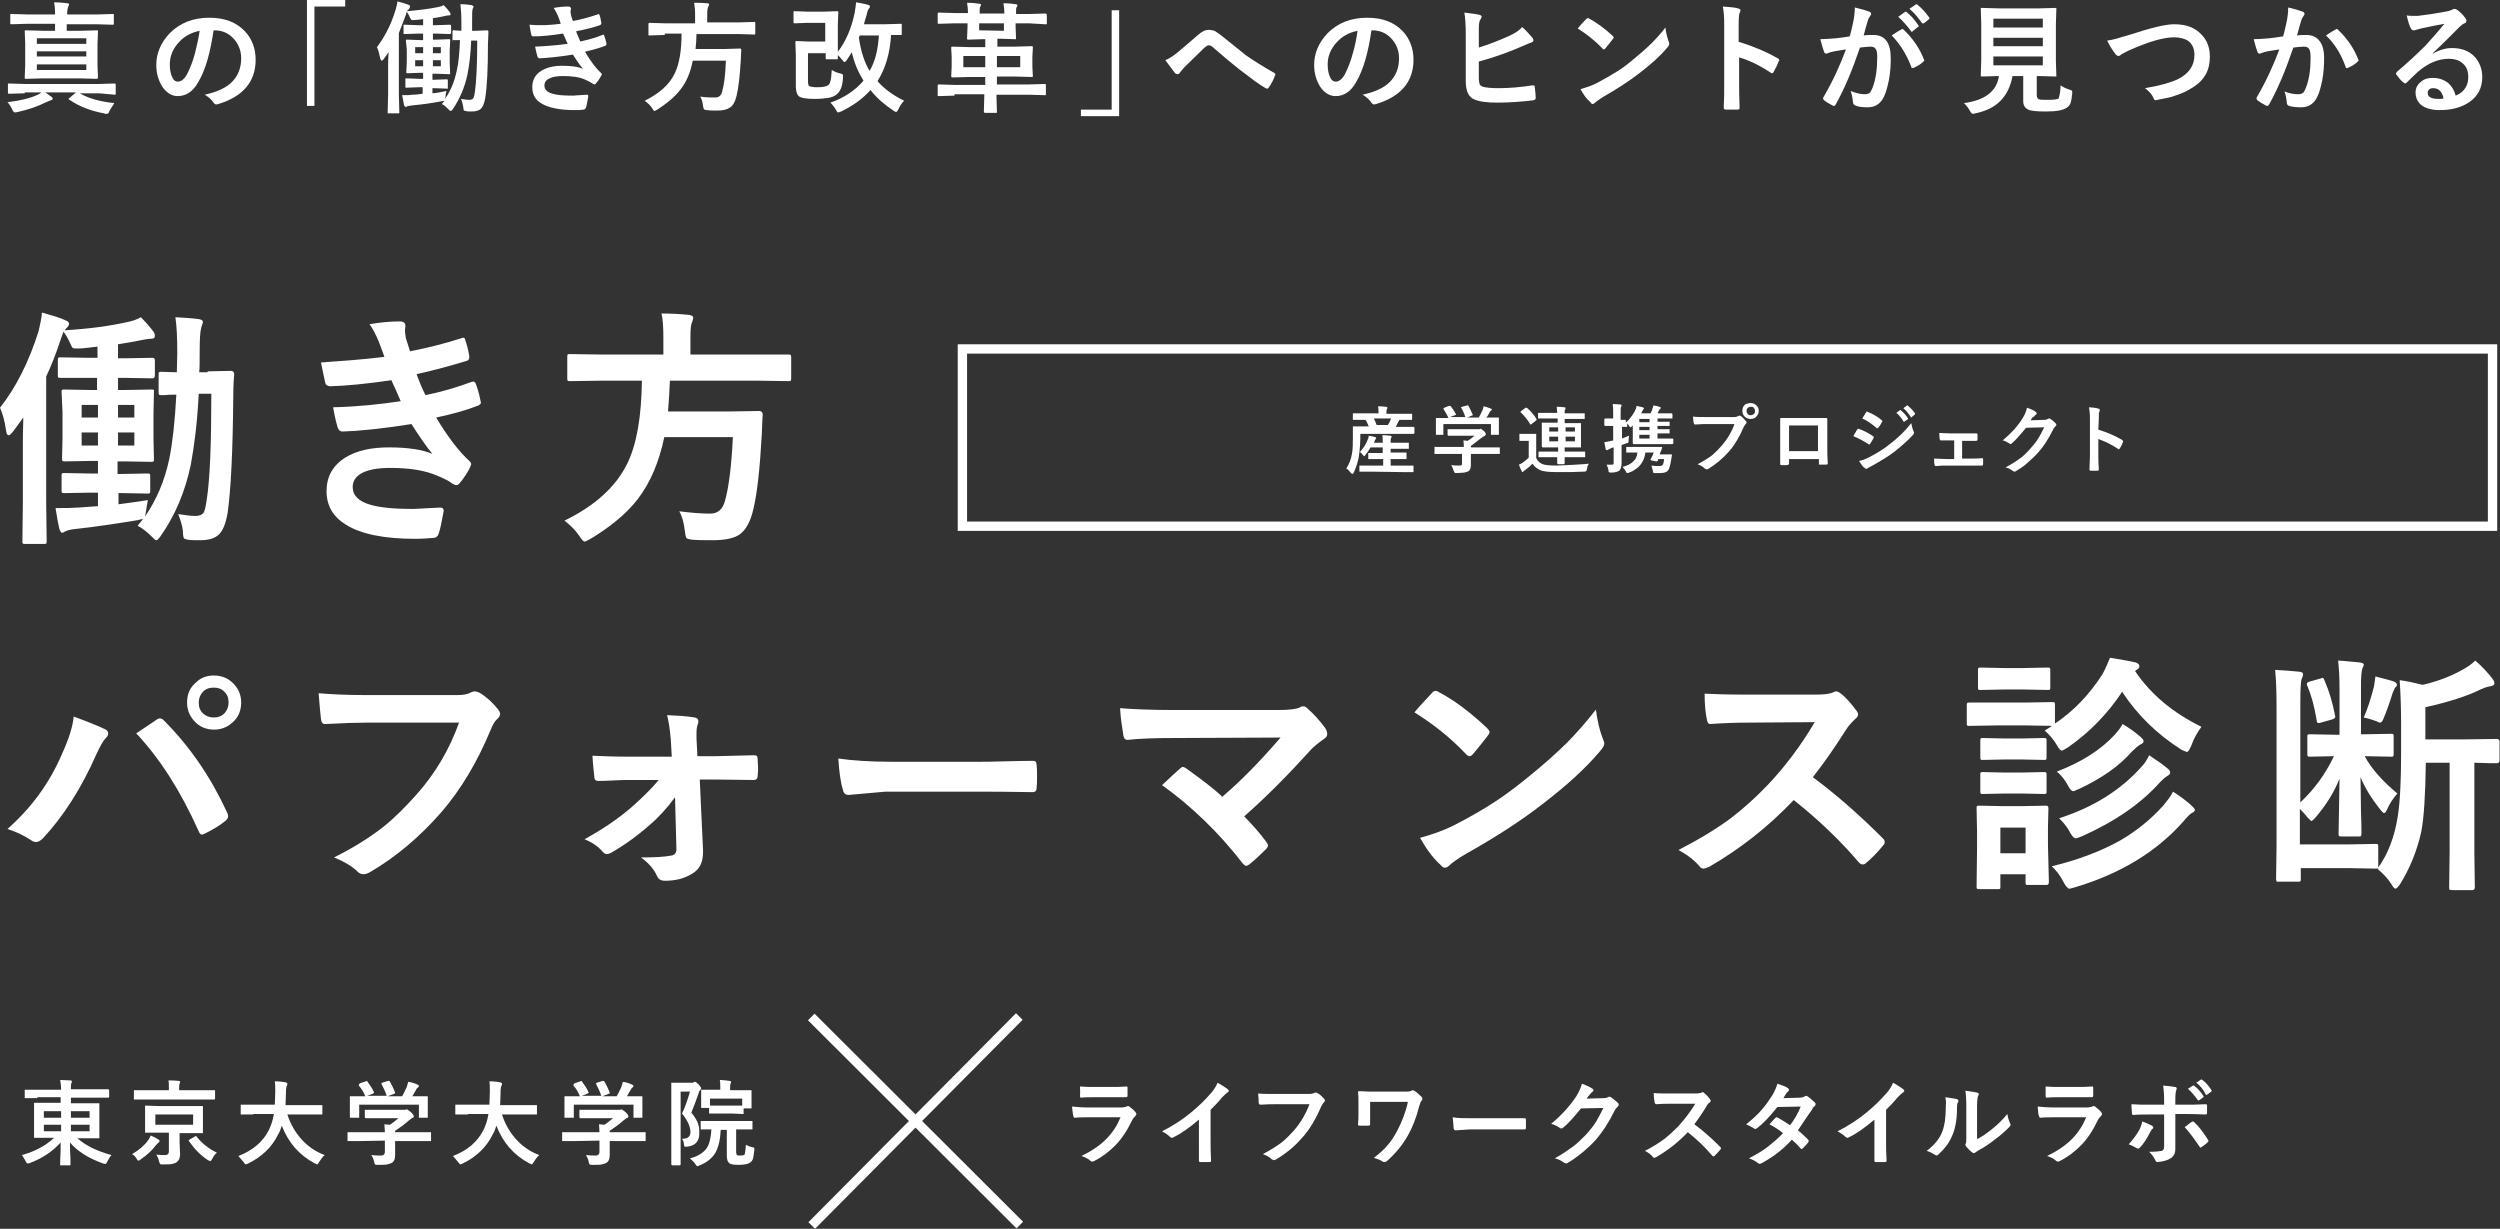 <?xml version="1.0" encoding="utf-8"?>
<!-- Generator: Adobe Illustrator 22.0.1, SVG Export Plug-In . SVG Version: 6.00 Build 0)  -->
<svg version="1.1" id="レイヤー_1" xmlns="http://www.w3.org/2000/svg" xmlns:xlink="http://www.w3.org/1999/xlink" x="0px"
	 y="0px" viewBox="0 0 535.9 263.4" style="enable-background:new 0 0 535.9 263.4;" xml:space="preserve">
<rect x="0" y="0" width="535.9" height="263.4" fill="#333333" stroke="none"/>
<style type="text/css">
	.st0{fill:#FFFFFF;}
	.st1{fill:none;stroke:#FFFFFF;stroke-width:2;stroke-miterlimit:10;}
</style>
<g>
	<path class="st0" d="M44.5,79.6l5-0.1c0.4,0,0.7,0.2,0.7,0.7C50,82.6,50,84.4,50,85.3c-0.1,11.4-0.5,19.6-1.2,24.6
		c-0.4,2.3-1,3.8-1.8,4.6c-0.9,0.9-2.2,1.3-4.1,1.3c-1.2,0-2,0-2.6-0.1c-0.5-0.1-0.9-0.2-0.9-0.4c-0.1-0.2-0.2-0.7-0.2-1.5
		c-0.1-1.1-0.5-2.3-1-3.6c1.4,0.2,2.6,0.4,3.7,0.4c0.9,0,1.5-0.3,1.8-0.8c0.2-0.4,0.4-1.2,0.6-2.6c0.7-4.4,1-12,1-22.8h-2.7
		c-0.3,5.9-0.9,10.9-1.7,15.2c-1.2,5.8-3.4,11-6.6,15.5c-0.4,0.5-0.6,0.7-0.8,0.7s-0.5-0.3-1-0.8c-1-1-2-1.8-3-2.3l1.2-1.5
		c-0.1,0.1-0.6,0.1-1.2,0.3c-4.3,0.7-8.8,1.4-13.4,1.9c-1.1,0.1-1.7,0.3-2.1,0.5c-0.3,0.2-0.5,0.3-0.7,0.3s-0.4-0.3-0.6-0.9
		c-0.2-0.9-0.5-2.4-0.8-4.4c0.4,0,0.8,0,1.2,0c1,0,2.2,0,3.6-0.1s2.8-0.2,4.3-0.3v-2.9h-1.7l-5.5,0.1c-0.3,0-0.4,0-0.5-0.1
		s-0.1-0.2-0.1-0.5V102c0-0.3,0-0.4,0.1-0.5s0.2-0.1,0.5-0.1l5.5,0.1H21v-2.7h-1.3L14,98.9c-0.3,0-0.5,0-0.6-0.1s-0.1-0.2-0.1-0.5
		l0.1-4.4v-5.5L13.2,84c0-0.2,0-0.4,0.1-0.4c0.1-0.1,0.2-0.1,0.5-0.1l5.7,0.1h1.3V81h-2H13c-0.3,0-0.5,0-0.5-0.1
		c-0.1-0.1-0.1-0.2-0.1-0.5v-3.2c0-0.3,0-0.4,0.1-0.5s0.2-0.1,0.5-0.1l5.9,0.1h2v-2.4c-1.7,0.2-3.1,0.4-4,0.4c-0.3,0-0.6,0-0.7,0
		c-0.4,0-0.6-0.1-0.7-0.2c-0.1-0.1-0.2-0.4-0.4-0.8c-0.5-1.1-1-2-1.5-2.6c0,0.1-0.2,0.5-0.5,1.4c-1.1,3.4-2.2,6.1-3.2,8.2v27.1
		L10,116c0,0.3,0,0.4-0.1,0.5s-0.2,0.1-0.5,0.1h-4c-0.3,0-0.4,0-0.5-0.1s-0.1-0.2-0.1-0.5l0.1-8.2V95.7c0-1.2,0-3.3,0.1-6.2l-2.2,3
		c-0.4,0.5-0.7,0.8-1,0.8c-0.2,0-0.4-0.3-0.5-1C1,90.1,0.5,88.5,0,87.4c3.4-4.3,6.2-9.8,8.3-16.5C8.6,69.5,8.9,68.3,9,67
		c2.5,0.7,4.1,1.2,4.9,1.6c0.6,0.2,0.9,0.5,0.9,0.8s-0.2,0.6-0.6,1c-0.2,0.2-0.3,0.4-0.4,0.4c5.2-0.3,9.8-0.9,14.1-1.9
		c0.8-0.2,1.6-0.5,2.3-0.9c1.2,1.2,2.1,2.3,2.7,3.1c0.2,0.3,0.3,0.6,0.3,0.9c0,0.4-0.2,0.6-0.7,0.6s-1,0.1-1.6,0.2
		c-1.9,0.4-3.8,0.7-5.6,1v3h1.5l5.9-0.1c0.4,0,0.5,0.2,0.5,0.6v3.2c0,0.4-0.2,0.6-0.5,0.6L26.8,81h-1.5v2.6h1.4l5.7-0.1
		c0.3,0,0.5,0,0.6,0.1c0,0,0,0.1,0,0.4l-0.1,4.5V94l0.1,4.4c0,0.3,0,0.4-0.1,0.5S32.6,99,32.3,99l-5.7-0.1h-1.4v2.7H26l5.5-0.1
		c0.3,0,0.5,0,0.6,0.1s0.1,0.2,0.1,0.5v3.1c0,0.3,0,0.4-0.1,0.5c-0.1,0.1-0.2,0.1-0.5,0.1l-5.5-0.1h-0.7v2.4
		c2.3-0.3,4.4-0.6,6.3-0.9c-0.2,0.9-0.3,1.7-0.4,2.4l-0.2,1.1c2.4-3.5,4.2-7.6,5.2-12.4c0.7-3.5,1.2-8,1.5-13.7
		c-0.9,0-1.7,0-2.4,0.1c-0.5,0-0.7,0-0.8,0c-0.3,0-0.4,0-0.5-0.1S34,84.4,34,84.1v-3.8c0-0.3,0-0.5,0.1-0.5c0.1-0.1,0.2-0.1,0.5-0.1
		l3.3,0.1c0-0.9,0.1-2.3,0.1-4.1c0-3.1-0.1-5.7-0.4-7.7c1.8,0.1,3.5,0.2,5,0.4c0.6,0.1,0.9,0.3,0.9,0.6c0,0.2-0.1,0.4-0.2,0.7
		c-0.1,0.3-0.2,0.6-0.2,0.7c-0.2,0.7-0.3,2.5-0.3,5.5c0,1.8,0,3.1-0.1,3.9h1.8V79.6z M17.5,89.5H21v-2.7h-3.5V89.5z M17.5,95.5H21
		v-2.8h-3.5V95.5z M28.8,86.8h-3.5v2.7h3.5V86.8z M28.8,95.5v-2.8h-3.5v2.8H28.8z"/>
	<path class="st0" d="M82.4,76.5c-0.5-1.4-0.9-2.5-1.3-3.5c-0.6-1.4-1.2-2.6-1.9-3.5c2.3-0.4,4.4-0.6,6.5-0.6c0.8,0,1.2,0.3,1.2,1
		l-0.1,1c0,0.3,0.1,0.8,0.2,1.6c0.3,1,0.6,1.9,0.9,2.8c3.6-0.7,7.3-1.6,11-2.8c0.2-0.1,0.3-0.1,0.4-0.1c0.2,0,0.4,0.1,0.4,0.4
		c0.4,1.1,0.7,2.3,0.9,3.6c0,0.1,0,0.1,0,0.2c0,0.4-0.2,0.7-0.7,0.8c-3,0.9-6.5,1.9-10.6,2.8c0.5,1.4,1.1,2.9,1.9,4.5
		C94.7,84,98,83,101,81.9c0.2-0.1,0.4-0.1,0.5-0.1c0.2,0,0.4,0.2,0.5,0.5c0.3,0.8,0.7,2,1,3.6c0,0.2,0.1,0.3,0.1,0.4
		c0,0.2-0.2,0.4-0.5,0.6c-2.8,1.1-5.8,1.9-9.1,2.6c2.5,4.2,4.9,7.3,7.1,9.3c0.3,0.3,0.4,0.5,0.4,0.7c0,0.1-0.1,0.3-0.2,0.6
		c-0.5,1.1-1.3,2.3-2.2,3.4c-0.3,0.4-0.6,0.5-0.8,0.5c-0.2,0-0.4-0.1-0.8-0.3c-0.6-0.5-1.7-1.1-3.2-1.7c-2.7-1.2-6.1-1.7-10.2-1.7
		c-2.7,0-4.8,0.4-6.2,1.2c-1.2,0.7-1.8,1.7-1.8,2.9c0,1.8,1.3,3.1,3.8,3.8c2,0.6,5.1,0.9,9.1,0.9c0,0,2-0.1,5.9-0.3
		c0.4,0,0.7,0.2,0.7,0.6c0,0.1,0,0.1,0,0.2c-0.4,2.1-0.7,3.8-1.1,4.9c-0.2,0.5-0.5,0.8-1.1,0.8c-1.2,0.1-2.5,0.2-3.9,0.2
		c-6.6,0-11.6-1-14.8-3c-2.8-1.7-4.2-4.1-4.2-7.2s1.3-5.5,4-7.2c2.4-1.5,5.5-2.2,9.4-2.2c4.1,0,7.2,0.5,9.3,1.4
		c-1.2-1.4-2.7-3.6-4.5-6.4c-6.3,1-11.3,1.5-14.8,1.6c-0.5,0-0.8-0.3-1-0.8c-0.5-1.7-0.8-3.2-1-4.4c4.9-0.1,9.8-0.6,14.5-1.3
		c-0.2-0.4-0.5-1.2-1-2.3c-0.5-1-0.8-1.8-1-2.2c-5.4,0.8-9.8,1.2-13.1,1.3c-0.6,0-1-0.3-1.1-0.8c-0.1-0.4-0.4-1.9-0.9-4.3
		C73,77.4,77.5,77.1,82.4,76.5z"/>
	<path class="st0" d="M129,81.6l-6.8,0.1c-0.3,0-0.4,0-0.5-0.1s-0.1-0.3-0.1-0.6v-4.4c0-0.3,0-0.5,0.1-0.6s0.2-0.1,0.5-0.1L129,76
		h13.2v-3.5c0-2.3-0.1-4.1-0.4-5.3c1.9,0,3.8,0.1,5.9,0.3c0.6,0.1,0.9,0.3,0.9,0.6c0,0.2-0.1,0.6-0.3,1.1c-0.2,0.4-0.3,1.5-0.3,3.1
		V76h14.2l6.8,0c0.2,0,0.4,0,0.5,0.1c0,0.1,0.1,0.2,0.1,0.5V81c0,0.3,0,0.5-0.1,0.6s-0.2,0.1-0.4,0.1l-6.8-0.1h-18.7
		c-0.1,2.2-0.2,4.4-0.4,6.6h13.2l6.4-0.1c0.4,0,0.7,0.3,0.7,0.8c-0.1,0.8-0.1,2.3-0.2,4.2c-0.4,7.3-1,12.7-1.8,16
		c-0.6,2.7-1.6,4.5-3,5.5c-1.2,0.8-3.1,1.2-5.7,1.2c-1.7,0-3.1,0-4.3-0.1c-0.8-0.1-1.2-0.2-1.4-0.4c-0.1-0.2-0.2-0.7-0.3-1.5
		c-0.2-1.8-0.6-3.2-1.2-4.2c2.4,0.3,4.6,0.5,6.6,0.5c1.7,0,2.7-0.9,3.2-2.7c0.8-2.8,1.4-7.4,1.7-13.7h-14.7c-1.1,5.3-3,9.8-5.7,13.3
		c-2.4,3.1-5.8,5.9-10.1,8.5c-0.7,0.4-1.2,0.6-1.3,0.6c-0.2,0-0.6-0.4-1.1-1.2c-0.8-1.2-1.9-2.3-3.2-3.3c6.6-3.2,11-7.3,13.4-12.1
		c2.1-4.2,3.1-10.2,3.2-17.9C137.6,81.6,129,81.6,129,81.6z"/>
	<path class="st0" d="M1.6,177.7c5.1-4.5,9-9.8,11.7-16.1c1.5-3.3,2.3-5.9,2.5-8c3,1.1,5.2,2,6.7,2.7c0.4,0.2,0.7,0.5,0.7,0.9
		s-0.2,0.7-0.6,1.1c-0.5,0.5-1.1,1.6-1.9,3.3c-3.3,7.5-7.2,13.5-11.5,18.1c-0.5,0.5-1,0.8-1.5,0.8c-0.4,0-0.8-0.2-1.2-0.5
		C5.1,179.1,3.5,178.3,1.6,177.7z M29.2,157.2c0.6-0.4,1.5-1,2.7-1.8c0.8-0.5,1.3-0.9,1.6-1.1c0.3-0.2,0.5-0.3,0.8-0.3
		c0.2,0,0.5,0.1,0.8,0.4c5.6,5.6,10.1,12.2,13.6,19.8c0.1,0.2,0.2,0.5,0.2,0.8s-0.2,0.6-0.5,0.9c-1.2,1-2.7,1.9-4.5,2.8
		c-0.3,0.1-0.5,0.2-0.6,0.2c-0.3,0-0.5-0.2-0.7-0.7C38.7,169.5,34.2,162.5,29.2,157.2z M45.8,144.8c1.8,0,3.2,0.6,4.4,1.9
		c1,1.1,1.5,2.4,1.5,3.9c0,1.7-0.6,3.2-1.9,4.3c-1.1,1-2.4,1.5-3.9,1.5c-1.7,0-3.2-0.6-4.3-1.9c-1-1.1-1.5-2.4-1.5-3.9
		c0-1.8,0.6-3.2,1.9-4.3C43,145.3,44.3,144.8,45.8,144.8z M45.8,147.4c-1,0-1.8,0.3-2.4,1c-0.5,0.6-0.8,1.3-0.8,2.2
		c0,1,0.3,1.8,1,2.4c0.6,0.5,1.3,0.8,2.2,0.8c1,0,1.8-0.3,2.4-1c0.5-0.6,0.8-1.3,0.8-2.2c0-1-0.3-1.8-1-2.4
		C47.4,147.6,46.7,147.4,45.8,147.4z"/>
	<path class="st0" d="M68.3,148.6c2.3,0.2,5.7,0.4,10.4,0.4H98c1.4,0,2.3-0.2,3-0.6c0.2-0.1,0.5-0.2,0.8-0.2c0.2,0,0.6,0.1,1,0.3
		c1.5,0.9,2.8,2.1,4,3.6c0.2,0.3,0.4,0.6,0.4,0.9c0,0.5-0.3,0.9-0.8,1.3c-0.4,0.4-0.8,1.1-1.2,2.1c-2.9,7-6.4,12.8-10.5,17.6
		c-4.9,5.6-10,9.8-15.3,12.9c-0.5,0.3-1,0.5-1.5,0.5s-0.9-0.2-1.3-0.6c-1.1-1.1-2.8-2.1-5-3c4.2-2.1,7.7-4.3,10.5-6.5
		c2.4-1.9,4.8-4.3,7.2-7c4.1-4.6,7.1-9.8,9.1-15.4H78.7c-2.2,0-5.1,0.1-8.9,0.3c-0.6,0.1-0.9-0.3-1-1.1
		C68.7,153.2,68.5,151.4,68.3,148.6z"/>
	<path class="st0" d="M144.7,170.9c-1.7,2.3-3.5,4.3-5.4,5.9c-2.7,2.4-5.5,4.4-8.3,6c-0.4,0.2-0.7,0.3-0.9,0.3
		c-0.3,0-0.6-0.2-0.9-0.5c-0.9-1.1-2.2-2-3.9-2.7c3.8-2.1,7.1-4.3,10-6.8c2.5-2.2,4.5-4.2,5.9-5.9H135c-0.9,0-2.1,0-3.6,0.1
		s-2.6,0.1-3.2,0.1c-0.1,0-0.1,0-0.1,0c-0.4,0-0.7-0.3-0.7-0.9c-0.1-1-0.3-2.5-0.4-4.5c2.2,0.1,4.8,0.2,7.8,0.2h9.2l-0.2-3.6
		c-0.2-2.4-0.5-4.1-0.8-5.3c2.3,0.1,4.2,0.2,5.9,0.5c0.5,0.1,0.8,0.3,0.8,0.8c0,0.2,0,0.4-0.1,0.6c-0.2,0.5-0.3,1.1-0.3,1.9
		c0,0.3,0,0.7,0,1.2l0.2,3.8h3.8l8.2-0.2c0.1,0,0.1,0,0.2,0c0.5,0,0.7,0.2,0.7,0.7c0,0.7,0.1,1.3,0.1,1.9c0,0.6,0,1.2-0.1,1.9
		c0,0.5-0.3,0.8-0.8,0.8h-0.1l-8.1-0.1H150l0.7,15.1c0,0.2,0,0.4,0,0.5c0,2.1-0.7,3.6-2.2,4.5c-1.7,1.1-3.6,1.6-6,1.6
		c-0.8,0-1.3-0.3-1.6-0.9c-0.6-1.4-1.7-2.8-3.5-4.1c2.8,0,5-0.1,6.5-0.4c0.7-0.1,1.1-0.6,1.1-1.3L144.7,170.9z"/>
	<path class="st0" d="M179.7,162.6c2.8,0.4,6.7,0.7,11.7,0.7h17.4c1.7,0,3.9,0,6.6-0.1c3.4-0.1,5.4-0.1,5.8-0.1c0.1,0,0.2,0,0.3,0
		c0.5,0,0.7,0.3,0.7,0.8c0.1,0.8,0.1,1.7,0.1,2.6c0,0.9,0,1.7-0.1,2.5c0,0.5-0.3,0.8-0.8,0.8h-0.2c-5.4-0.1-9.4-0.1-12-0.1h-19.4
		l-7.9,0.7c-0.7,0-1.1-0.4-1.2-1.1C180.2,167.8,179.9,165.6,179.7,162.6z"/>
	<path class="st0" d="M266.7,175c1.6,1.6,3.2,3.4,4.7,5.4c0.2,0.3,0.4,0.6,0.4,0.8c0,0.3-0.2,0.6-0.5,0.9c-1.3,1.3-2.5,2.4-3.5,3.2
		c-0.3,0.2-0.5,0.3-0.7,0.3s-0.4-0.2-0.7-0.5c-5.1-6.6-10.9-12.2-17.3-16.8c1.8-1.7,3.1-2.9,3.9-3.6c0.2-0.2,0.4-0.3,0.6-0.3
		c0.1,0,0.4,0.1,0.8,0.4c3.6,2.6,6.2,4.6,7.6,6c4-3.4,8.2-7.7,12.5-12.7l-22.8,0.1c-4,0-7.3,0.1-10,0.4c-0.5,0-0.8-0.3-0.9-1
		c-0.3-1.9-0.6-3.8-0.7-5.8c2.4,0.2,6.4,0.4,11.8,0.4H274c2.3,0,3.8-0.2,4.5-0.5c0.3-0.2,0.6-0.3,0.8-0.3c0.3,0,0.6,0.1,0.9,0.4
		c1.5,1.3,2.8,2.8,3.9,4.3c0.3,0.5,0.4,0.9,0.4,1.2c0,0.5-0.2,0.8-0.7,1.1c-1.4,1-2.2,1.7-2.6,2.1
		C276.4,165.8,271.6,170.7,266.7,175z"/>
	<path class="st0" d="M303.2,152.7c0.9-1.1,2.2-2.5,3.8-4.2c0.2-0.3,0.5-0.4,0.8-0.4c0.2,0,0.4,0.1,0.7,0.3
		c3.4,1.8,6.8,4.4,10.3,7.7c0.3,0.3,0.5,0.6,0.5,0.8s-0.1,0.4-0.3,0.7c-1.2,1.6-2.3,2.9-3.3,4.1c-0.3,0.3-0.5,0.4-0.7,0.4
		s-0.4-0.1-0.7-0.4C310.9,158.1,307.2,155.2,303.2,152.7z M304.4,179.6c2.9-0.8,5.3-1.7,7.3-2.7c3.5-1.8,6.4-3.5,8.7-5
		c2-1.3,4.3-3,6.9-5.1c3.6-2.9,6.5-5.5,8.6-7.6c2-2,4.1-4.4,6.2-7.1c0.3,2.4,0.8,4.5,1.5,6.3c0.2,0.4,0.3,0.8,0.3,1
		c0,0.4-0.3,0.9-0.9,1.6c-3.1,3.7-7.3,7.5-12.4,11.4c-4.5,3.5-9.9,7-16.3,10.6c-1.9,1.1-3.1,2-3.6,2.5c-0.4,0.4-0.7,0.5-1,0.5
		s-0.6-0.2-0.9-0.6C307,183.8,305.6,181.7,304.4,179.6z"/>
	<path class="st0" d="M388.6,166.6c5,3.7,10,8.1,15,13.1c0.3,0.3,0.4,0.5,0.4,0.8s-0.1,0.5-0.4,0.8c-1.1,1.4-2.3,2.6-3.6,3.7
		c-0.2,0.2-0.4,0.3-0.7,0.3s-0.5-0.1-0.8-0.4c-4.1-4.8-8.7-9.2-14-13.4c-5.6,5.9-11.7,10.6-18.1,14.3c-0.7,0.3-1.1,0.4-1.2,0.4
		c-0.4,0-0.7-0.2-0.9-0.5c-1-1.2-2.5-2.4-4.5-3.5c4.3-2.2,8.1-4.5,11.2-6.8c2.5-1.9,5.1-4.2,7.8-7c3.8-4,7.2-8.5,10.2-13.6
		l-13.9,0.1c-2.8,0-5.6,0.1-8.5,0.3c-0.4,0-0.6-0.3-0.7-0.9c-0.3-1.4-0.5-3.2-0.5-5.6c1.9,0.1,5,0.2,9.1,0.2h14.8
		c1.9,0,3.1-0.2,3.7-0.5c0.2-0.1,0.4-0.2,0.6-0.2s0.5,0.1,0.9,0.4c1.2,0.9,2.3,2.2,3.5,3.8c0.2,0.3,0.3,0.5,0.3,0.7
		c0,0.4-0.2,0.7-0.7,1.1c-0.7,0.7-1.4,1.4-2,2.4C393.5,159.9,391.2,163.3,388.6,166.6z"/>
	<path class="st0" d="M428,150.6h6.1l5.8-0.1c0.3,0,0.5,0,0.5,0.1c0.1,0.1,0.1,0.2,0.1,0.5v4c4.2-2.8,7.5-6.4,10.2-10.6
		c0.6-1.1,1.1-2.3,1.6-3.5c1.3,0.2,3.2,0.5,5.5,1c0.5,0.2,0.8,0.4,0.8,0.8c0,0.3-0.2,0.6-0.6,0.8c-0.1,0-0.2,0.1-0.3,0.3
		c3.4,5,8.1,8.9,14.2,11.9c-0.8,1.1-1.6,2.4-2.2,4.1c-0.4,0.9-0.7,1.3-0.9,1.3c-0.1,0-0.5-0.2-1.2-0.5c-5.2-3.3-9.4-7.4-12.7-12.4
		c-3.1,4.7-7,8.7-11.6,11.9c-0.7,0.4-1.1,0.7-1.3,0.7c-0.3,0-0.7-0.4-1.1-1.2c-0.7-1.2-1.6-2.2-2.6-3.1l1.6-1l-5.6-0.1H428l-5.8,0.1
		c-0.3,0-0.5,0-0.5-0.1c-0.1-0.1-0.1-0.2-0.1-0.5v-3.8c0-0.3,0-0.4,0.1-0.5s0.2-0.1,0.5-0.1L428,150.6z M439.2,189.1
		c0,0.4-0.2,0.6-0.5,0.6h-3.9c-0.3,0-0.5,0-0.5-0.1c-0.1-0.1-0.1-0.2-0.1-0.5v-1.7h-5.4v2.6c0,0.3,0,0.5-0.1,0.5
		c-0.1,0.1-0.2,0.1-0.5,0.1h-3.8c-0.3,0-0.5,0-0.6-0.1s-0.1-0.2-0.1-0.5l0.1-8.1v-3.5l-0.1-5.1c0-0.3,0-0.5,0.1-0.5
		c0.1-0.1,0.2-0.1,0.5-0.1l4.9,0.1h4.4l5-0.1c0.4,0,0.5,0.2,0.5,0.6l-0.1,4.1v3.7L439.2,189.1z M429.4,143.2h4.5l4.9-0.1
		c0.3,0,0.5,0,0.6,0.1s0.1,0.2,0.1,0.5v3.6c0,0.3,0,0.5-0.1,0.5c-0.1,0.1-0.2,0.1-0.5,0.1l-4.9-0.1h-4.5l-4.9,0.1
		c-0.3,0-0.5,0-0.5-0.1c-0.1-0.1-0.1-0.2-0.1-0.5v-3.6c0-0.3,0-0.4,0.1-0.5s0.2-0.1,0.5-0.1L429.4,143.2z M429.6,158.3h3.8l4.6-0.1
		c0.3,0,0.5,0,0.6,0.1s0.1,0.2,0.1,0.5v3.5c0,0.3,0,0.4-0.1,0.5s-0.2,0.1-0.5,0.1l-4.6-0.1h-3.8l-4.6,0.1c-0.3,0-0.5,0-0.5-0.1
		c-0.1-0.1-0.1-0.2-0.1-0.5v-3.5c0-0.3,0-0.5,0.1-0.5c0.1-0.1,0.2-0.1,0.5-0.1L429.6,158.3z M429.6,165.6h3.8l4.6-0.1
		c0.3,0,0.5,0,0.6,0.1s0.1,0.2,0.1,0.5v3.5c0,0.3,0,0.5-0.1,0.5c-0.1,0.1-0.2,0.1-0.5,0.1l-4.6-0.1h-3.8l-4.6,0.1
		c-0.3,0-0.5,0-0.5-0.1c-0.1-0.1-0.1-0.2-0.1-0.5v-3.5c0-0.3,0-0.5,0.1-0.5c0.1-0.1,0.2-0.1,0.5-0.1L429.6,165.6z M434.2,177.4h-5.4
		v5.5h5.4V177.4z M439.8,185.7c5.8-1.4,10.7-3.3,14.8-5.6c3.4-2,6.4-4.4,9.1-7.4c0.9-1.1,1.7-2.1,2.1-3c1.6,1,2.9,2,4,3
		c0.4,0.4,0.7,0.7,0.7,0.9s-0.2,0.5-0.7,0.7c-0.3,0.2-0.9,0.7-1.7,1.7c-5.8,6.6-13.6,11.3-23.3,14.2c-0.7,0.2-1.1,0.3-1.2,0.3
		c-0.3,0-0.7-0.4-1.2-1.3C441.6,187.6,440.7,186.5,439.8,185.7z M440.9,165.4c5.2-2,9.4-4.6,12.5-8c0.6-0.7,1.2-1.4,1.6-2.2
		c1.2,0.7,2.5,1.6,3.9,2.8c0.4,0.4,0.6,0.6,0.6,0.9c0,0.2-0.2,0.5-0.7,0.7c-0.4,0.2-1,0.7-1.8,1.5c-2.8,3.2-6.6,5.8-11.3,8
		c-0.7,0.3-1.1,0.5-1.3,0.5c-0.3,0-0.7-0.4-1.1-1.2C442.7,167.3,442,166.3,440.9,165.4z M441.4,175.4c7.5-2.4,13.4-6.2,17.8-11.2
		c0.5-0.5,1-1.3,1.5-2.3c1.8,1.2,3.1,2.1,3.9,2.8c0.4,0.3,0.6,0.6,0.6,0.9c0,0.3-0.2,0.5-0.7,0.8s-0.9,0.7-1.5,1.3
		c-4,4.5-9.6,8.4-16.8,11.6c-0.7,0.3-1.1,0.4-1.3,0.4c-0.3,0-0.7-0.4-1.2-1.3C443.2,177.4,442.4,176.4,441.4,175.4z"/>
	<path class="st0" d="M507.1,162.1h-0.2c1.5,2.8,3.9,5.4,7,8c-0.9,1-1.7,2.2-2.3,3.6c-0.2,0.4-0.4,0.6-0.5,0.6
		c-0.2,0-0.5-0.3-0.9-0.8c-1.9-2.4-3.3-4.7-4.2-6.9c0,1.9,0.1,4.4,0.1,7.4c0.1,2.2,0.1,3.7,0.1,4.7c0,0.3,0,0.4-0.1,0.5
		s-0.2,0.1-0.5,0.1H502c-0.3,0-0.5,0-0.6-0.1s-0.1-0.2-0.1-0.5c0-0.9,0.1-4.8,0.2-11.8c-1.1,2.8-2.8,5.6-5.2,8.4
		c-0.4,0.4-0.7,0.7-0.8,0.7c-0.1,0-0.4-0.3-0.9-0.8c-0.5-0.7-1.1-1.3-1.6-1.8v7.6h10.7l5.5-0.1c0.3,0,0.4,0,0.5,0.1s0.1,0.2,0.1,0.5
		v4.1c0,0.2,0,0.4-0.1,0.5c2.2-3,3.6-6.7,4.3-11.2c0.5-3.2,0.7-7.8,0.7-13.7v-5.9c0-3.2-0.1-6.4-0.3-9.5c1.6,0.2,3.3,0.6,4.9,1
		c3.1-0.7,6-1.8,8.5-3.2c1.1-0.6,2-1.2,2.8-2c1.4,1.2,2.6,2.5,3.7,3.9c0.2,0.3,0.4,0.6,0.4,1c0,0.3-0.3,0.5-0.8,0.6
		c-0.8,0.1-1.5,0.4-2.2,0.7c-2.8,1.4-6.8,2.7-11.8,3.8v6.9h8l7.3-0.1c0.4,0,0.6,0.2,0.6,0.6v4c0,0.4-0.2,0.6-0.6,0.6h-1.5
		c-1,0-2.1-0.1-3.3-0.1v19.2l0.1,7.5c0,0.4-0.2,0.6-0.5,0.6h-4.3c-0.3,0-0.5,0-0.6-0.1s-0.1-0.2-0.1-0.5l0.1-7.5v-19.2H520
		c-0.1,7-0.4,11.9-1,14.9c-0.9,4-2.4,7.7-4.5,11.1c-0.5,0.7-0.8,1-1,1s-0.5-0.3-0.9-1c-0.7-1.1-1.7-2.2-2.9-3.2l0.2-0.2
		c-0.1,0-0.2,0.1-0.5,0.1l-5.5-0.1h-10.7v2.3c0,0.3,0,0.4-0.1,0.5s-0.2,0.1-0.5,0.1h-4.1c-0.3,0-0.5,0-0.5-0.1s-0.1-0.2-0.1-0.5
		l0.1-7.1v-29.9c0-3.1-0.1-5.7-0.3-7.8c1.7,0.1,3.5,0.2,5.3,0.4c0.4,0.1,0.7,0.2,0.7,0.5c0,0.2-0.1,0.6-0.3,1
		c-0.2,0.5-0.3,2.1-0.3,4.8V172c3-2.8,5.4-6.1,7.2-9.9l-5.1,0.1c-0.3,0-0.5,0-0.5-0.1c-0.1-0.1-0.1-0.2-0.1-0.5V158
		c0-0.3,0-0.5,0.1-0.5c0.1-0.1,0.2-0.1,0.5-0.1l5.4,0.1h0.9v-9.9c0-2.2-0.1-4.2-0.3-6c1.8,0.1,3.3,0.3,4.6,0.4
		c0.6,0.1,0.9,0.2,0.9,0.5c0,0.1-0.1,0.4-0.3,0.8c-0.2,0.6-0.3,1.8-0.3,3.8v10.3h0.9l5.5-0.1c0.3,0,0.4,0,0.5,0.1s0.1,0.2,0.1,0.5
		v3.6c0,0.3,0,0.5-0.1,0.6s-0.2,0.1-0.5,0.1L507.1,162.1z M498.3,145.9c1,2.3,1.7,4.7,2.2,7.3c0,0.2,0.1,0.3,0.1,0.4
		c0,0.3-0.2,0.4-0.6,0.6l-2.5,0.7c-0.2,0.1-0.4,0.1-0.5,0.1c-0.2,0-0.4-0.2-0.4-0.6c-0.5-3.1-1.2-5.5-2-7.4
		c-0.1-0.2-0.1-0.3-0.1-0.4c0-0.2,0.2-0.4,0.6-0.5l2.5-0.7c0.2-0.1,0.3-0.1,0.4-0.1C498,145.4,498.2,145.6,498.3,145.9z
		 M506.7,153.8c0.8-1.8,1.5-4,2.2-6.7c0.1-0.7,0.2-1.4,0.3-2.1c1.8,0.5,3.2,0.8,4,1.1c0.4,0.2,0.6,0.4,0.6,0.7
		c0,0.2-0.1,0.4-0.3,0.5c-0.2,0.2-0.3,0.6-0.6,1.2c-0.7,2.3-1.4,4.2-2,5.6c-0.2,0.5-0.4,0.8-0.7,0.8c-0.2,0-0.4-0.1-0.8-0.3
		C508.9,154.4,508,154.1,506.7,153.8z"/>
</g>
<g>
	<g>
		<path class="st0" d="M8,235.4H5.5c-0.1,0-0.2,0-0.2,0s0-0.1,0-0.2v-1.4c0-0.1,0-0.2,0-0.2s0.1,0,0.2,0H8h5.1
			c0-0.8-0.1-1.5-0.2-2.1c0.8,0,1.5,0.1,2.2,0.1c0.2,0,0.3,0.1,0.3,0.2c0,0.1,0,0.3-0.1,0.4c-0.1,0.2-0.1,0.6-0.1,1.3h5.5h2.5
			c0.1,0,0.2,0.1,0.2,0.2v1.4c0,0.1-0.1,0.2-0.2,0.2h-2.5h-5.5v1.2h3.1h2.8c0.1,0,0.2,0,0.2,0s0,0.1,0,0.2v1.9v3.3v1.9
			c0,0.1,0,0.2,0,0.2s-0.1,0-0.2,0h-2.8h-1.7c1.8,1.6,4.3,2.8,7.3,3.6c-0.4,0.4-0.6,0.9-0.9,1.4c-0.1,0.3-0.3,0.5-0.4,0.5
			s-0.2,0-0.5-0.1c-3.1-1.1-5.5-2.6-7.1-4.5c0,1,0,2.1,0.1,3.3c0,0.2,0,0.4,0,0.6c0,0.5,0,0.8,0,0.8c0,0.1,0,0.2,0,0.2s-0.1,0-0.2,0
			h-1.8c-0.1,0-0.2,0-0.2,0s0-0.1,0-0.2c0-0.1,0-0.3,0-0.8c0.1-1.4,0.1-2.7,0.1-3.9c-1.7,1.9-3.9,3.4-6.6,4.4
			c-0.3,0.1-0.4,0.1-0.5,0.1s-0.3-0.2-0.4-0.5c-0.2-0.4-0.5-0.8-0.8-1.3c2.9-0.8,5.2-2.1,6.9-3.7h-1.3H7.5c-0.1,0-0.2,0-0.2,0
			s0-0.1,0-0.2v-1.9v-3.3v-1.9c0-0.1,0-0.2,0-0.2s0.1,0,0.2,0h2.8H13v-1.2H8V235.4z M9.4,239.6h3.7v-1.4H9.4V239.6z M9.4,242.5h3.7
			v-1.4H9.4V242.5z M19.2,238.2h-4v1.4h4V238.2z M19.2,242.5v-1.4h-4v1.4H19.2z"/>
		<path class="st0" d="M28.3,247.4c1.4-0.8,2.6-1.8,3.4-2.9c0.3-0.4,0.5-0.8,0.6-1.1c0.7,0.3,1.3,0.6,1.7,0.9
			c0.2,0.1,0.2,0.2,0.2,0.3s-0.1,0.3-0.2,0.3c-0.1,0.1-0.3,0.3-0.5,0.5c-0.9,1.2-2,2.2-3.3,3.1c-0.3,0.2-0.4,0.3-0.5,0.3
			s-0.3-0.1-0.4-0.4C29,247.9,28.7,247.6,28.3,247.4z M31.4,235.7h-2.5c-0.1,0-0.2,0-0.2,0s0-0.1,0-0.2v-1.6c0-0.1,0-0.2,0-0.2
			s0.1,0,0.2,0h2.5h4.8v-0.3c0-0.9,0-1.5-0.1-1.8c0.6,0,1.3,0,2.2,0.1c0.2,0,0.3,0.1,0.3,0.2c0,0.1,0,0.2-0.1,0.4s-0.1,0.6-0.1,1.1
			v0.3h5h2.5c0.1,0,0.2,0,0.2,0s0,0.1,0,0.2v1.6c0,0.1-0.1,0.2-0.2,0.2h-2.5H31.4z M34.1,237.1h6.4h2.8c0.1,0,0.2,0,0.2,0
			s0,0.1,0,0.2v1.6v2.2v1.6c0,0.1,0,0.2,0,0.2s-0.1,0-0.2,0h-2.8h-2v2l0.1,2.5c0,0.5-0.1,0.9-0.2,1.1c-0.1,0.2-0.3,0.4-0.5,0.6
			s-0.6,0.3-1,0.4c-0.4,0.1-1,0.1-1.9,0.1h-0.3c-0.2,0-0.3,0-0.4-0.1c0-0.1-0.1-0.2-0.2-0.5c-0.1-0.6-0.3-1-0.6-1.5
			c0.7,0.1,1.3,0.1,1.8,0.1c0.4,0,0.6-0.1,0.7-0.2c0.1-0.1,0.2-0.3,0.2-0.5v-4.1H34h-2.7c-0.1,0-0.2,0-0.2,0s0-0.1,0-0.2V241v-2.2
			v-1.6c0-0.1,0-0.2,0-0.2s0.1,0,0.2,0L34.1,237.1z M41.4,241.1v-2.2h-8.1v2.2H41.4z M46.5,247.1c-0.4,0.3-0.7,0.7-1,1.3
			c-0.2,0.3-0.3,0.5-0.4,0.5c-0.1,0-0.2-0.1-0.5-0.2c-1.7-1.1-3-2.5-4.1-4.1c0-0.1-0.1-0.1-0.1-0.1s0.1-0.1,0.2-0.2l1.2-0.7
			c0.1-0.1,0.2-0.1,0.2-0.1c0.1,0,0.1,0.1,0.2,0.2C43.3,245.1,44.7,246.2,46.5,247.1z"/>
		<path class="st0" d="M54.3,238.9h-2.5c-0.1,0-0.2,0-0.2,0s0-0.1,0-0.2V237c0-0.1,0-0.2,0-0.2s0.1,0,0.2,0h2.5h4.6
			c0-0.6,0.1-1.5,0.1-2.7c0-0.1,0-0.3,0-0.5c0-0.7,0-1.3-0.1-1.8c1.1,0,1.8,0.1,2.3,0.2c0.2,0.1,0.4,0.1,0.4,0.3
			c0,0.1,0,0.3-0.1,0.4c-0.1,0.2-0.2,0.6-0.2,1.4c0,1.3-0.1,2.2-0.1,2.8h5.2h2.5c0.1,0,0.2,0,0.2,0s0,0.1,0,0.2v1.6
			c0,0.1,0,0.2,0,0.2s-0.1,0-0.2,0h-2.5h-4.8c0.7,2.2,1.8,4,3.2,5.5c1.3,1.4,2.9,2.5,4.8,3.2c-0.5,0.4-0.8,0.9-1.2,1.5
			c-0.2,0.3-0.3,0.5-0.4,0.5s-0.2-0.1-0.5-0.2c-3.4-1.8-5.7-4.5-7.1-8.1c-0.2,0.6-0.4,1.3-0.8,1.9c-1.3,2.7-3.5,4.8-6.4,6.2
			c-0.3,0.1-0.4,0.2-0.5,0.2s-0.3-0.2-0.5-0.5c-0.3-0.4-0.7-0.8-1.1-1.3c3.1-1.2,5.2-3,6.5-5.5c0.5-1,0.9-2.2,1.1-3.5h-4.4V238.9z"
			/>
		<path class="st0" d="M77.2,244.6h-2.5c-0.1,0-0.2,0-0.2,0s0-0.1,0-0.2v-1.5c0-0.1,0-0.2,0-0.2s0.1,0,0.2,0h2.5h5.3
			c0-0.7-0.1-1.3-0.1-1.7l1.2,0.1c0.6-0.4,1.2-0.9,1.8-1.4H81h-2.6c-0.1,0-0.2-0.1-0.2-0.2v-1.4c0-0.1,0-0.2,0-0.2s0.1,0,0.2,0H81
			h5.4c0.3,0,0.4,0,0.5,0c0.1-0.1,0.2-0.1,0.3-0.1c0.1,0,0.4,0.2,0.9,0.6c0.4,0.4,0.6,0.7,0.6,0.9s-0.1,0.3-0.2,0.3
			c-0.3,0.1-0.6,0.4-1,0.7c-0.9,0.8-1.9,1.5-2.8,2.1v0.3h5h2.5c0.1,0,0.2,0,0.2,0s0,0.1,0,0.2v1.5c0,0.1,0,0.2,0,0.2s-0.1,0-0.2,0
			h-2.5h-5v1.3v1.7c0,0.8-0.2,1.3-0.6,1.6c-0.3,0.2-0.7,0.3-1.1,0.4c-0.4,0.1-1.1,0.1-2,0.1c-0.3,0-0.5,0-0.6-0.1s-0.1-0.2-0.2-0.5
			c-0.1-0.6-0.3-1-0.6-1.5c0.8,0.1,1.5,0.1,2.1,0.1c0.3,0,0.5-0.1,0.6-0.2c0.1-0.1,0.2-0.3,0.2-0.5v-2.5L77.2,244.6L77.2,244.6z
			 M77.2,232.2l1.2-0.4c0.1,0,0.2-0.1,0.2-0.1c0.1,0,0.1,0.1,0.2,0.2c0.5,0.7,1,1.4,1.3,2.1c0,0.1,0.1,0.1,0.1,0.2
			c0,0-0.1,0.1-0.2,0.2l-1.3,0.5h4.2c-0.3-0.9-0.7-1.7-1.1-2.5c0-0.1-0.1-0.1-0.1-0.1s0.1-0.1,0.2-0.2l1.3-0.4c0.1,0,0.1,0,0.2,0
			s0.1,0.1,0.2,0.2c0.4,0.7,0.8,1.5,1.1,2.3c0,0.1,0,0.1,0,0.1c0,0.1-0.1,0.1-0.3,0.2l-1.3,0.5h3.1c0.3-0.5,0.6-1.2,1-2
			c0.1-0.3,0.2-0.7,0.3-1.1c0.7,0.1,1.4,0.3,2,0.6c0.2,0.1,0.3,0.2,0.3,0.3s-0.1,0.2-0.2,0.3s-0.3,0.2-0.4,0.5
			c-0.3,0.5-0.6,1-0.8,1.4h0.5h2.6c0.1,0,0.2,0,0.2,0s0,0.1,0,0.2v1.1v0.9v2.2c0,0.1,0,0.2,0,0.2s-0.1,0-0.2,0H90
			c-0.1,0-0.2,0-0.2,0s0-0.1,0-0.2v-2.6H77v2.6c0,0.1,0,0.2,0,0.2s-0.1,0-0.2,0h-1.6c-0.1,0-0.2,0-0.2,0s0-0.1,0-0.2v-2.3v-0.7v-1.2
			c0-0.1,0-0.2,0-0.2s0.1,0,0.2,0h2.6h0.5c-0.3-0.8-0.7-1.5-1.3-2.2c0-0.1-0.1-0.1-0.1-0.2C77,232.3,77.1,232.3,77.2,232.2z"/>
		<path class="st0" d="M100.3,238.9h-2.5c-0.1,0-0.2,0-0.2,0s0-0.1,0-0.2V237c0-0.1,0-0.2,0-0.2s0.1,0,0.2,0h2.5h4.6
			c0-0.6,0.1-1.5,0.1-2.7c0-0.1,0-0.3,0-0.5c0-0.7,0-1.3-0.1-1.8c1.1,0,1.8,0.1,2.3,0.2c0.2,0.1,0.4,0.1,0.4,0.3
			c0,0.1,0,0.3-0.1,0.4c-0.1,0.2-0.2,0.6-0.2,1.4c0,1.3-0.1,2.2-0.1,2.8h5.2h2.5c0.1,0,0.2,0,0.2,0s0,0.1,0,0.2v1.6
			c0,0.1,0,0.2,0,0.2s-0.1,0-0.2,0h-2.5h-4.8c0.7,2.2,1.8,4,3.2,5.5c1.3,1.4,2.9,2.5,4.8,3.2c-0.5,0.4-0.8,0.9-1.2,1.5
			c-0.2,0.3-0.3,0.5-0.4,0.5s-0.2-0.1-0.5-0.2c-3.4-1.8-5.7-4.5-7.1-8.1c-0.2,0.6-0.4,1.3-0.8,1.9c-1.3,2.7-3.5,4.8-6.4,6.2
			c-0.3,0.1-0.4,0.2-0.5,0.2s-0.3-0.2-0.5-0.5c-0.3-0.4-0.7-0.8-1.1-1.3c3.1-1.2,5.2-3,6.5-5.5c0.5-1,0.9-2.2,1.1-3.5h-4.4V238.9z"
			/>
		<path class="st0" d="M123.2,244.6h-2.5c-0.1,0-0.2,0-0.2,0s0-0.1,0-0.2v-1.5c0-0.1,0-0.2,0-0.2s0.1,0,0.2,0h2.5h5.3
			c0-0.7-0.1-1.3-0.1-1.7l1.2,0.1c0.6-0.4,1.2-0.9,1.8-1.4H127h-2.6c-0.1,0-0.2-0.1-0.2-0.2v-1.4c0-0.1,0-0.2,0-0.2s0.1,0,0.2,0h2.6
			h5.4c0.3,0,0.4,0,0.5,0c0.1-0.1,0.2-0.1,0.3-0.1s0.4,0.2,0.9,0.6c0.4,0.4,0.6,0.7,0.6,0.9s-0.1,0.3-0.2,0.3
			c-0.3,0.1-0.6,0.4-1,0.7c-0.9,0.8-1.9,1.5-2.8,2.1v0.3h5h2.5c0.1,0,0.2,0,0.2,0s0,0.1,0,0.2v1.5c0,0.1,0,0.2,0,0.2s-0.1,0-0.2,0
			h-2.5h-5v1.3v1.7c0,0.8-0.2,1.3-0.6,1.6c-0.3,0.2-0.7,0.3-1.1,0.4c-0.4,0.1-1.1,0.1-2,0.1c-0.3,0-0.5,0-0.6-0.1s-0.1-0.2-0.2-0.5
			c-0.1-0.6-0.3-1-0.6-1.5c0.8,0.1,1.5,0.1,2.1,0.1c0.3,0,0.5-0.1,0.6-0.2c0.1-0.1,0.2-0.3,0.2-0.5v-2.5L123.2,244.6L123.2,244.6z
			 M123.2,232.2l1.2-0.4c0.1,0,0.2-0.1,0.2-0.1c0.1,0,0.1,0.1,0.2,0.2c0.5,0.7,1,1.4,1.3,2.1c0,0.1,0.1,0.1,0.1,0.2
			c0,0-0.1,0.1-0.2,0.2l-1.3,0.5h4.2c-0.3-0.9-0.7-1.7-1.1-2.5c0-0.1-0.1-0.1-0.1-0.1s0.1-0.1,0.2-0.2l1.3-0.4c0.1,0,0.1,0,0.2,0
			c0.1,0,0.1,0.1,0.2,0.2c0.4,0.7,0.8,1.5,1.1,2.3c0,0.1,0,0.1,0,0.1c0,0.1-0.1,0.1-0.3,0.2l-1.3,0.5h3.1c0.3-0.5,0.6-1.2,1-2
			c0.1-0.3,0.2-0.7,0.3-1.1c0.7,0.1,1.4,0.3,2,0.6c0.2,0.1,0.3,0.2,0.3,0.3s-0.1,0.2-0.2,0.3c-0.1,0.1-0.3,0.2-0.4,0.5
			c-0.3,0.5-0.6,1-0.8,1.4h0.5h2.6c0.1,0,0.2,0,0.2,0s0,0.1,0,0.2v1.1v0.9v2.2c0,0.1,0,0.2,0,0.2s-0.1,0-0.2,0H136
			c-0.1,0-0.2,0-0.2,0s0-0.1,0-0.2v-2.6H123v2.6c0,0.1,0,0.2,0,0.2s-0.1,0-0.2,0h-1.6c-0.1,0-0.2,0-0.2,0s0-0.1,0-0.2v-2.3v-0.7
			v-1.2c0-0.1,0-0.2,0-0.2s0.1,0,0.2,0h2.6h0.5c-0.3-0.8-0.7-1.5-1.3-2.2c0-0.1-0.1-0.1-0.1-0.2C123,232.3,123.1,232.3,123.2,232.2z
			"/>
		<path class="st0" d="M146.2,244.1c0.1,0,0.2,0,0.2,0c1,0,1.6-0.5,1.6-1.4c0-1.2-0.6-2.5-1.8-4c0.8-1.7,1.3-3.3,1.7-4.7h-2v11.3
			v4.3c0,0.1-0.1,0.2-0.2,0.2h-1.6c-0.1,0-0.2-0.1-0.2-0.2v-4.3v-8.7v-4.3c0-0.1,0-0.2,0-0.2s0.1,0,0.2,0h1.6h2.6
			c0.2,0,0.3,0,0.4-0.1s0.2-0.1,0.3-0.1s0.4,0.2,0.8,0.6c0.3,0.4,0.5,0.6,0.5,0.8c0,0.1-0.1,0.2-0.2,0.4c-0.2,0.1-0.3,0.4-0.4,0.8
			c-0.4,1.2-0.9,2.5-1.5,4c0.8,1,1.3,1.8,1.5,2.6c0.2,0.5,0.2,1.2,0.2,1.9c0,1.7-0.9,2.6-2.6,2.8c-0.1,0-0.3,0-0.3,0
			c-0.2,0-0.3,0-0.3-0.1s-0.1-0.2-0.1-0.5C146.6,244.8,146.4,244.4,146.2,244.1z M147.9,248.3c1.7-0.4,2.9-1.2,3.6-2.2
			c0.6-0.9,0.9-2.3,1-4c-0.6,0-1.2,0-1.6,0c0,0-0.1,0-0.4,0c-0.1,0-0.1,0-0.1,0c-0.1,0-0.2,0-0.2,0s0-0.1,0-0.2v-1.4
			c0-0.1,0-0.2,0-0.2s0.1,0,0.2,0h2.7h5.3h2.7c0.1,0,0.2,0,0.2,0s0,0.1,0,0.2v1.4c0,0.1,0,0.2,0,0.2s-0.1,0-0.2,0h-2.7h-0.6v4.8
			c0,0.4,0.1,0.6,0.2,0.7c0.1,0.1,0.4,0.1,0.8,0.1s0.7-0.1,0.8-0.2c0.1-0.2,0.2-0.9,0.3-2.1c0.5,0.3,0.9,0.4,1.3,0.5
			c0.2,0,0.4,0.1,0.4,0.1c0.1,0.1,0.1,0.1,0.1,0.3c0,0.1,0,0.1,0,0.2c-0.1,0.9-0.2,1.5-0.3,1.9c-0.1,0.3-0.3,0.6-0.6,0.8
			c-0.4,0.3-1.2,0.5-2.4,0.5c-1,0-1.7-0.1-2-0.3c-0.4-0.3-0.6-0.8-0.6-1.6v-5.6h-1.3c-0.1,2.1-0.5,3.8-1.2,5c-0.7,1.1-1.8,2-3.3,2.6
			c-0.3,0.1-0.4,0.2-0.5,0.2s-0.2-0.1-0.4-0.4C148.7,249,148.3,248.7,147.9,248.3z M157,238.7h-2.7h-2.1c-0.1,0-0.2,0-0.2,0
			s0-0.1,0-0.2v-1h-1.5c-0.1,0-0.2,0-0.2,0s0-0.1,0-0.2v-1.9v-0.6v-1c0-0.1,0-0.1,0-0.2c0,0,0.1,0,0.2,0h2.7h1.2v-0.2
			c0-0.8,0-1.5-0.1-1.9c0.6,0,1.3,0.1,2.1,0.2c0.2,0,0.3,0.1,0.3,0.2c0,0.1,0,0.2-0.1,0.4s-0.1,0.6-0.1,1.2v0.2h1.7h2.7
			c0.1,0,0.2,0,0.2,0s0,0.1,0,0.2v0.9v0.7v1.9c0,0.1,0,0.2,0,0.2s-0.1,0-0.2,0h-1.5v1c0,0.1,0,0.2,0,0.2s-0.1,0-0.2,0L157,238.7z
			 M152.2,235.5v1.5h2.1h2.7c1.1,0,1.8,0,2.1,0v-1.5H152.2z"/>
	</g>
	<g>
		<path class="st0" d="M229.8,237.2c1,0.1,2.2,0.2,3.7,0.2h6.9c0.4,0,0.8-0.1,1.1-0.2c0.1-0.1,0.2-0.1,0.3-0.1s0.2,0,0.3,0.1
			c0.5,0.4,1,0.8,1.3,1.2c0.1,0.1,0.2,0.3,0.2,0.4c0,0.1-0.1,0.3-0.2,0.4c-0.2,0.2-0.5,0.5-0.7,0.9c-1.1,2.3-2.3,4.1-3.7,5.5
			c-1.2,1.2-2.7,2.4-4.5,3.3c-0.2,0.1-0.3,0.1-0.4,0.1c-0.1,0-0.3-0.1-0.4-0.2c-0.4-0.4-1-0.7-1.9-1c2.1-1,3.9-2.2,5.3-3.6
			c1.4-1.4,2.4-3,3.1-4.7h-6.8c-1.1,0-2.1,0-3,0.1c-0.2,0-0.3-0.1-0.3-0.4C230,239,229.9,238.3,229.8,237.2z M231.5,232.9
			c1,0.1,2,0.1,3.3,0.1h3.6c0.8,0,1.9,0,3.1-0.1c0.2,0,0.2,0.1,0.2,0.3c0,0.3,0,0.5,0,0.8s0,0.5,0,0.8s-0.1,0.4-0.3,0.4
			c0,0,0,0-0.1,0h-2.8h-4c-1.1,0-2,0-2.7,0.1c-0.2,0-0.3-0.1-0.3-0.4C231.6,234.4,231.5,233.8,231.5,232.9z"/>
		<path class="st0" d="M259.5,237.9v6.6c0,1.2,0,2.6,0.1,4.2v0.1c0,0.2-0.1,0.3-0.3,0.3c-0.3,0-0.7,0-1,0s-0.7,0-1,0
			c-0.2,0-0.3-0.1-0.3-0.3c0,0,0,0,0-0.1c0-0.3,0-1.1,0-2.2c0-0.8,0-1.4,0-1.9V240c-2,1.7-3.8,3-5.5,3.8c-0.1,0.1-0.2,0.1-0.3,0.1
			s-0.3-0.1-0.4-0.2c-0.4-0.4-1-0.8-1.7-1.2c2.4-1.2,4.5-2.6,6.3-4.1c1.6-1.3,3-2.7,4.3-4.2c0.6-0.7,1-1.4,1.3-2.1
			c1.1,0.6,1.8,1.1,2.2,1.4c0.1,0.1,0.2,0.2,0.2,0.3c0,0.2-0.1,0.3-0.3,0.4c-0.3,0.2-0.7,0.6-1.2,1.1
			C261.1,236.3,260.3,237.1,259.5,237.9z"/>
		<path class="st0" d="M269.7,234.4c0.8,0.1,2.1,0.1,3.8,0.1h7.1c0.5,0,0.9-0.1,1.1-0.2c0.1-0.1,0.2-0.1,0.3-0.1
			c0.1,0,0.2,0,0.4,0.1c0.6,0.3,1,0.8,1.5,1.3c0.1,0.1,0.1,0.2,0.1,0.3c0,0.2-0.1,0.3-0.3,0.5c-0.1,0.1-0.3,0.4-0.5,0.8
			c-1.1,2.6-2.4,4.8-3.9,6.5c-1.8,2.1-3.7,3.6-5.7,4.8c-0.2,0.1-0.4,0.2-0.5,0.2s-0.3-0.1-0.5-0.2c-0.4-0.4-1-0.8-1.9-1.1
			c1.5-0.8,2.8-1.6,3.9-2.4c0.9-0.7,1.8-1.6,2.7-2.6c1.5-1.7,2.6-3.6,3.4-5.7h-7.2c-0.8,0-1.9,0-3.3,0.1c-0.2,0-0.3-0.1-0.4-0.4
			C269.8,236,269.8,235.4,269.7,234.4z"/>
		<path class="st0" d="M293.7,236v2.5c0,1.1,0,1.9,0,2.4c0,0.2,0,0.3-0.1,0.3c0,0-0.1,0.1-0.3,0.1c-0.3,0-0.6,0-0.9,0s-0.6,0-0.9,0
			s-0.4-0.1-0.4-0.2c0.1-0.9,0.1-1.7,0.1-2.5v-1.9c0-1.1,0-1.9-0.1-2.6c0-0.1,0.1-0.2,0.3-0.2c1.2,0.1,2.3,0.1,3.3,0.1h6.7
			c0.6,0,1-0.1,1.2-0.2c0.1-0.1,0.2-0.1,0.3-0.1c0.1,0,0.2,0.1,0.4,0.2c0.6,0.4,1.1,0.9,1.5,1.3c0.1,0.1,0.1,0.2,0.1,0.4
			c0,0.1-0.1,0.3-0.2,0.4c-0.2,0.2-0.3,0.6-0.5,1.2c-0.6,2.4-1.4,4.4-2.4,6.2c-1.2,2.1-2.7,3.9-4.5,5.5c-0.2,0.1-0.3,0.2-0.5,0.2
			c-0.1,0-0.3,0-0.4-0.1c-0.6-0.4-1.2-0.6-1.9-0.8c1.3-1,2.3-1.9,3.1-2.9c0.7-0.8,1.3-1.8,1.9-2.9c1-1.9,1.8-3.9,2.3-6.2h-8.1V236z"
			/>
		<path class="st0" d="M311.4,239.5c1,0.2,2.5,0.2,4.3,0.2h6.4c0.6,0,1.4,0,2.4,0c1.3,0,2,0,2.2,0h0.1c0.2,0,0.3,0.1,0.3,0.3
			c0,0.3,0,0.6,0,0.9c0,0.3,0,0.6,0,0.9c0,0.2-0.1,0.3-0.3,0.3h-0.1c-2,0-3.5,0-4.5,0H315l-2.9,0.2c-0.3,0-0.4-0.1-0.5-0.4
			C311.6,241.4,311.5,240.6,311.4,239.5z"/>
		<path class="st0" d="M340.1,235.5l3.6-0.1c0.4,0,0.8-0.1,1-0.2c0.1-0.1,0.1-0.1,0.3-0.1c0.1,0,0.2,0,0.3,0.1
			c0.5,0.3,0.9,0.7,1.4,1.1c0.2,0.2,0.3,0.3,0.3,0.5c0,0.1-0.1,0.3-0.2,0.4c-0.2,0.2-0.5,0.5-0.7,0.9c-1.3,2.6-2.6,4.6-4,6.2
			c-0.9,1-2,2-3.2,3c-1,0.8-2,1.5-2.9,2c-0.1,0.1-0.2,0.1-0.3,0.1c-0.1,0-0.3-0.1-0.5-0.2c-0.5-0.4-1.1-0.7-1.9-0.9
			c1.6-0.9,2.9-1.8,4-2.6c0.9-0.7,1.7-1.5,2.7-2.5c0.9-1,1.6-1.9,2.1-2.7s1-1.8,1.6-3l-4.8,0.1c-1.6,2-2.9,3.4-3.8,4.1
			c-0.1,0.1-0.3,0.2-0.4,0.2s-0.2,0-0.3-0.1c-0.6-0.4-1.2-0.7-1.9-0.9c2.2-1.8,4-3.8,5.4-5.9c0.6-1,1-1.9,1.2-2.7
			c1.1,0.4,1.9,0.8,2.3,1.1c0.1,0.1,0.2,0.2,0.2,0.3s-0.1,0.3-0.2,0.3c-0.1,0.1-0.3,0.2-0.5,0.5
			C340.6,234.8,340.4,235.1,340.1,235.5z"/>
		<path class="st0" d="M363.2,241c1.9,1.4,3.7,3,5.5,4.8c0.1,0.1,0.2,0.2,0.2,0.3s0,0.2-0.1,0.3c-0.4,0.5-0.9,1-1.3,1.4
			c-0.1,0.1-0.2,0.1-0.2,0.1s-0.2-0.1-0.3-0.2c-1.5-1.8-3.2-3.4-5.2-5c-2.1,2.2-4.3,3.9-6.7,5.3c-0.2,0.1-0.4,0.2-0.5,0.2
			s-0.2-0.1-0.3-0.2c-0.4-0.5-0.9-0.9-1.7-1.3c1.6-0.8,3-1.7,4.1-2.5c0.9-0.7,1.9-1.6,2.9-2.6c1.4-1.5,2.7-3.2,3.8-5h-5.2
			c-1,0-2.1,0-3.2,0.1c-0.1,0-0.2-0.1-0.3-0.3c-0.1-0.5-0.2-1.2-0.2-2.1c0.7,0.1,1.8,0.1,3.4,0.1h5.5c0.7,0,1.2-0.1,1.4-0.2
			c0.1-0.1,0.1-0.1,0.2-0.1s0.2,0.1,0.3,0.2c0.4,0.3,0.9,0.8,1.3,1.4c0.1,0.1,0.1,0.2,0.1,0.3s-0.1,0.3-0.3,0.4
			c-0.3,0.2-0.5,0.5-0.7,0.9C365,238.5,364.1,239.8,363.2,241z"/>
		<path class="st0" d="M385.4,242.3c0.9,0.7,1.6,1.4,2.2,2c0.1,0.1,0.1,0.2,0.1,0.3s0,0.2-0.1,0.3c-0.4,0.5-0.8,0.9-1.2,1.3
			c-0.1,0.1-0.2,0.1-0.2,0.1c-0.1,0-0.1,0-0.2-0.1c-0.5-0.6-1.2-1.3-1.9-1.9c-1.9,2.1-4,3.7-6.4,5c-0.2,0.1-0.4,0.2-0.5,0.2
			s-0.2-0.1-0.4-0.2c-0.5-0.4-1.2-0.8-1.9-1c1.7-0.9,3.1-1.7,4.2-2.6c1-0.8,2.1-1.7,3.1-2.8c-0.8-0.7-1.8-1.3-2.9-1.9
			c0.8-0.9,1.2-1.3,1.3-1.4c0.1-0.1,0.2-0.1,0.3-0.1c0,0,0.1,0,0.2,0.1c0.6,0.3,1.4,0.8,2.6,1.6c0.9-1.1,1.7-2.5,2.3-4l-5,0.1
			c-1.6,2-3,3.5-4.3,4.5c-0.2,0.1-0.3,0.2-0.4,0.2s-0.2,0-0.3-0.1c-0.5-0.3-1-0.6-1.7-0.9c1.4-1.1,2.6-2.2,3.5-3.3
			c0.7-0.8,1.4-1.8,2.1-2.9c0.6-1,0.9-1.8,1.1-2.5c1.2,0.4,2,0.7,2.3,1c0.1,0.1,0.2,0.2,0.2,0.3s-0.1,0.3-0.2,0.4
			c-0.2,0.1-0.3,0.2-0.4,0.4c-0.2,0.3-0.4,0.6-0.6,1l3.5-0.1c0.4,0,0.8-0.1,1.1-0.3c0.1-0.1,0.3-0.1,0.3-0.1c0.1,0,0.2,0.1,0.4,0.2
			c0.4,0.3,0.9,0.7,1.4,1.2c0.1,0.1,0.2,0.2,0.2,0.4c0,0.1-0.1,0.3-0.2,0.4c-0.3,0.2-0.5,0.5-0.6,0.8
			C387.3,239.4,386.3,241,385.4,242.3z"/>
		<path class="st0" d="M404.3,237.9v6.6c0,1.2,0,2.6,0.1,4.2v0.1c0,0.2-0.1,0.3-0.3,0.3c-0.3,0-0.7,0-1,0s-0.7,0-1,0
			c-0.2,0-0.3-0.1-0.3-0.3c0,0,0,0,0-0.1c0-0.3,0-1.1,0-2.2c0-0.8,0-1.4,0-1.9V240c-2,1.7-3.8,3-5.5,3.8c-0.1,0.1-0.2,0.1-0.3,0.1
			c-0.1,0-0.3-0.1-0.4-0.2c-0.4-0.4-1-0.8-1.7-1.2c2.4-1.2,4.5-2.6,6.3-4.1c1.6-1.3,3-2.7,4.3-4.2c0.6-0.7,1-1.4,1.3-2.1
			c1.1,0.6,1.8,1.1,2.2,1.4c0.1,0.1,0.2,0.2,0.2,0.3c0,0.2-0.1,0.3-0.3,0.4c-0.3,0.2-0.7,0.6-1.2,1.1
			C405.9,236.3,405.1,237.1,404.3,237.9z"/>
		<path class="st0" d="M417,235.2c1.3,0.2,2.1,0.3,2.5,0.4c0.2,0.1,0.3,0.2,0.3,0.4c0,0.1,0,0.2-0.1,0.3c-0.2,0.3-0.2,0.8-0.2,1.4
			c0,2.4-0.4,4.4-1.1,5.9c-0.6,1.4-1.5,2.6-2.8,3.8c-0.2,0.2-0.4,0.3-0.5,0.3s-0.2-0.1-0.4-0.2c-0.5-0.3-1-0.6-1.7-0.8
			c1.6-1.2,2.7-2.5,3.3-4c0.3-0.8,0.5-1.6,0.6-2.3c0.1-0.8,0.2-1.9,0.2-3.3C417.2,236.2,417.1,235.7,417,235.2z M424,244.1
			c0.9-0.5,1.8-1.1,2.8-1.9c1.4-1.1,2.5-2.2,3.5-3.4c0.1,0.7,0.3,1.4,0.6,2c0.1,0.2,0.1,0.3,0.1,0.3c0,0.1-0.1,0.3-0.3,0.5
			c-1,1-2,1.9-3,2.6c-1.1,0.9-2.3,1.7-3.6,2.4c-0.2,0.1-0.4,0.3-0.6,0.4c-0.1,0.1-0.3,0.2-0.4,0.2s-0.2-0.1-0.4-0.2
			c-0.4-0.3-0.8-0.7-1.2-1.2c-0.1-0.2-0.2-0.3-0.2-0.4s0-0.2,0.1-0.3c0.1-0.2,0.1-0.7,0.1-1.5v-6.3c0-1.7-0.1-2.9-0.2-3.5
			c1.3,0.2,2.1,0.3,2.5,0.4c0.2,0.1,0.4,0.2,0.4,0.3s-0.1,0.3-0.2,0.5s-0.2,1-0.2,2.2v6.9H424z"/>
		<path class="st0" d="M436.8,237.2c1,0.1,2.2,0.2,3.7,0.2h6.9c0.4,0,0.8-0.1,1.1-0.2c0.1-0.1,0.2-0.1,0.3-0.1c0.1,0,0.2,0,0.3,0.1
			c0.5,0.4,1,0.8,1.3,1.2c0.1,0.1,0.2,0.3,0.2,0.4c0,0.1-0.1,0.3-0.2,0.4c-0.2,0.2-0.5,0.5-0.7,0.9c-1.1,2.3-2.3,4.1-3.7,5.5
			c-1.2,1.2-2.7,2.4-4.5,3.3c-0.2,0.1-0.3,0.1-0.4,0.1s-0.3-0.1-0.4-0.2c-0.4-0.4-1-0.7-1.9-1c2.1-1,3.9-2.2,5.3-3.6
			c1.4-1.4,2.4-3,3.1-4.7h-6.8c-1.1,0-2.1,0-3,0.1c-0.2,0-0.3-0.1-0.3-0.4C436.9,239,436.9,238.3,436.8,237.2z M438.5,232.9
			c1,0.1,2,0.1,3.3,0.1h3.6c0.8,0,1.9,0,3.1-0.1c0.2,0,0.2,0.1,0.2,0.3c0,0.3,0,0.5,0,0.8s0,0.5,0,0.8s-0.1,0.4-0.3,0.4
			c0,0,0,0-0.1,0h-2.8h-4c-1.1,0-2,0-2.7,0.1c-0.2,0-0.3-0.1-0.3-0.4C438.5,234.4,438.5,233.8,438.5,232.9z"/>
		<path class="st0" d="M459.2,240.4c0.9,0.3,1.5,0.6,2.1,0.9c0.2,0.1,0.3,0.3,0.3,0.4c0,0.1-0.1,0.2-0.2,0.3
			c-0.2,0.1-0.3,0.4-0.5,0.7c-0.7,1.4-1.4,2.5-2.2,3.3c-0.1,0.2-0.3,0.2-0.4,0.2s-0.2,0-0.3-0.1c-0.7-0.4-1.3-0.7-1.7-0.8
			c1-1.1,1.8-2.2,2.4-3.3C458.9,241.5,459.1,241,459.2,240.4z M463.9,236.7v-0.9c0-1.3-0.1-2.3-0.2-3.1c1.1,0.1,2,0.2,2.5,0.3
			c0.2,0,0.4,0.1,0.4,0.3c0,0.1,0,0.2-0.1,0.4c-0.1,0.3-0.2,0.9-0.2,2v1.1h2.5c0.8,0,2.1,0,4.1-0.1l0,0c0.1,0,0.2,0.1,0.2,0.3
			s0,0.5,0,0.6c0,0.3,0,0.6,0,0.9c0,0.3-0.1,0.4-0.3,0.4c-2.1-0.1-3.5-0.1-4.1-0.1h-2.4v4v3.5c0,1-0.4,1.7-1.2,2.1
			c-0.7,0.4-1.6,0.6-2.6,0.7c-0.2,0-0.4-0.1-0.5-0.4c-0.3-0.7-0.8-1.3-1.3-1.8c1.3,0,2.2-0.1,2.7-0.2c0.3-0.1,0.5-0.4,0.5-0.9v-6.9
			h-3.1c-1.2,0-2.4,0-3.5,0.1c-0.2,0-0.3-0.1-0.3-0.4c-0.1-1-0.1-1.6-0.1-1.9c1.2,0.1,2.4,0.1,3.8,0.1h3.2V236.7z M468.3,241.6
			c0.2-0.1,0.5-0.3,0.8-0.6c0.3-0.2,0.5-0.4,0.7-0.5c0.1-0.1,0.2-0.1,0.3-0.1c0.1,0,0.2,0.1,0.3,0.2c0.9,0.8,1.8,2,2.9,3.7
			c0.1,0.1,0.1,0.2,0.1,0.3s-0.1,0.2-0.2,0.3c-0.3,0.3-0.7,0.6-1.3,1c-0.1,0.1-0.2,0.1-0.2,0.1c-0.1,0-0.1-0.1-0.2-0.2
			C470.4,244.2,469.4,242.8,468.3,241.6z M469,233.4l1.1-0.7h0.1c0.1,0,0.1,0,0.2,0.1c0.7,0.5,1.3,1.2,1.9,2.1
			c0,0.1,0.1,0.1,0.1,0.1c0,0.1,0,0.1-0.1,0.2l-0.8,0.6c-0.1,0-0.1,0.1-0.2,0.1s-0.1,0-0.2-0.1C470.4,234.8,469.7,234,469,233.4z
			 M470.8,232.1l1-0.7c0.1,0,0.1,0,0.1,0s0.1,0,0.2,0.1c0.8,0.6,1.4,1.3,1.9,2.1c0,0.1,0.1,0.1,0.1,0.2c0,0.1,0,0.1-0.1,0.2
			l-0.8,0.6c-0.1,0-0.1,0.1-0.2,0.1s-0.1,0-0.2-0.1C472.3,233.5,471.6,232.7,470.8,232.1z"/>
	</g>
	<g>
		<line class="st1" x1="218.5" y1="217.9" x2="174" y2="262.7"/>
		<line class="st1" x1="218.6" y1="262.6" x2="173.9" y2="218"/>
	</g>
</g>
<g>
	<path class="st0" d="M533.3,75.8v36h-326v-36H533.3 M535.3,73.8h-330v40h330V73.8L535.3,73.8z"/>
</g>
<g>
	<path class="st0" d="M5.3,20L2,20.1c-0.1,0-0.2,0-0.3-0.1c0,0,0-0.1,0-0.2v-1.7c0-0.1,0-0.2,0.1-0.2s0.1,0,0.2,0L5.3,18h15.9
		l3.3-0.1c0.1,0,0.2,0,0.3,0.1c0,0,0,0.1,0,0.2v1.7c0,0.1,0,0.2,0,0.3s-0.1,0.1-0.2,0.1L21.2,20h-4.1c1.9,1.1,4.4,1.8,7.4,2.1
		c-0.4,0.6-0.7,1.1-1,1.6c-0.1,0.3-0.2,0.5-0.3,0.6s-0.2,0.1-0.4,0.1c-0.1,0-0.3,0-0.5-0.1c-2.7-0.5-5.2-1.4-7.4-2.9
		c-0.1-0.1-0.2-0.1-0.2-0.2s0.1-0.1,0.3-0.3l1.3-1.1H9.7c0.2,0.1,0.4,0.3,0.7,0.5s0.5,0.4,0.6,0.4c0.2,0.2,0.3,0.3,0.3,0.4
		c0,0.2-0.1,0.3-0.4,0.4c-0.1,0-0.5,0.2-1,0.4c-1.8,0.9-3.8,1.6-6.1,2.1c-0.3,0.1-0.5,0.1-0.6,0.1c-0.2,0-0.4-0.2-0.6-0.7
		c-0.3-0.6-0.6-1.1-1-1.5c2.6-0.3,4.8-0.8,6.5-1.6c0.3-0.1,0.5-0.3,0.8-0.5H5.3V20z M5.8,5.1L2.5,5.2c-0.1,0-0.2,0-0.3-0.1
		c0,0,0-0.1,0-0.3V3.2c0-0.1,0-0.2,0.1-0.2s0.1,0,0.2,0l3.4,0.1h5.9V2.8c0-1-0.1-1.8-0.2-2.3c1.1,0,2,0.1,2.8,0.2
		c0.3,0,0.4,0.1,0.4,0.3c0,0.1-0.1,0.2-0.2,0.5s-0.2,0.7-0.2,1.4v0.2h6.4L24.2,3c0.1,0,0.2,0,0.2,0.1s0,0.1,0,0.2V5
		c0,0.2,0,0.2-0.1,0.3c0,0-0.1,0-0.2,0l-3.4-0.1h-6.4v1.4h2.9l3.6-0.1c0.1,0,0.2,0,0.2,0.1s0,0.1,0,0.2l-0.1,2.6V14l0.1,2.6
		c0,0.2-0.1,0.3-0.3,0.3l-3.6-0.1H9.2l-3.6,0.1c-0.2,0-0.2,0-0.3-0.1c0,0,0-0.1,0-0.2L5.4,14V9.3L5.3,6.7c0-0.1,0-0.2,0.1-0.2
		c0,0,0.1,0,0.3,0l3.6,0.1h2.5V5.1H5.8z M18.5,8.2H7.9v1.2h10.6V8.2z M7.9,12.1h10.6V11H7.9V12.1z M18.5,15v-1.2H7.9V15H18.5z"/>
	<path class="st0" d="M45.8,6.4c-0.7,4.8-1.7,8.5-3.3,11.2c-1.1,2-2.6,3-4.4,3c-1.3,0-2.4-0.7-3.3-2c-0.8-1.3-1.3-2.8-1.3-4.7
		c0-2.5,1-4.8,2.9-6.8c2.2-2.2,5-3.3,8.5-3.3c3.3,0,5.8,1,7.6,2.9c1.5,1.6,2.3,3.7,2.3,6.1c0,4.7-2.7,7.9-8,9.5
		c-0.2,0-0.3,0.1-0.4,0.1c-0.3,0-0.5-0.2-0.7-0.5c-0.4-0.6-1-1.1-1.8-1.6c2.7-0.6,4.6-1.5,5.8-2.7c1.3-1.3,2-3,2-5.1
		c0-1.7-0.6-3.2-1.8-4.4c-1.1-1.1-2.4-1.6-4-1.6h-0.1V6.4z M42.8,6.6C40.9,7,39.5,7.8,38.4,9c-1.4,1.5-2,3.1-2,4.8
		c0,1.2,0.2,2.2,0.6,2.9c0.3,0.6,0.7,0.8,1.1,0.8c0.7,0,1.4-0.5,2-1.6c0.6-1.2,1.2-2.6,1.7-4.5C42.2,9.7,42.6,8.1,42.8,6.6z"/>
	<path class="st0" d="M65.8,0H74v1.4h-6.6v21.3h-1.6V0z"/>
	<path class="st0" d="M102,6.6l2.4-0.1c0.2,0,0.3,0.1,0.3,0.3c0,1.2-0.1,2-0.1,2.5c0,5.5-0.2,9.4-0.6,11.8c-0.2,1.1-0.5,1.8-0.9,2.2
		c-0.4,0.4-1.1,0.6-2,0.6c-0.6,0-1,0-1.2-0.1c-0.3,0-0.4-0.1-0.5-0.2c0-0.1-0.1-0.3-0.1-0.7c-0.1-0.5-0.2-1.1-0.5-1.7
		c0.7,0.1,1.2,0.2,1.8,0.2c0.4,0,0.7-0.1,0.9-0.4c0.1-0.2,0.2-0.6,0.3-1.3c0.3-2.1,0.5-5.8,0.5-11H101c-0.1,2.8-0.4,5.3-0.8,7.3
		c-0.6,2.8-1.7,5.3-3.2,7.5c-0.2,0.2-0.3,0.3-0.4,0.3s-0.2-0.1-0.5-0.4c-0.5-0.5-0.9-0.9-1.4-1.1l0.6-0.7c-0.1,0-0.3,0.1-0.6,0.1
		c-2.1,0.4-4.2,0.7-6.4,0.9c-0.5,0.1-0.8,0.1-1,0.2c-0.1,0.1-0.2,0.1-0.4,0.1c-0.1,0-0.2-0.1-0.3-0.4c-0.1-0.5-0.2-1.2-0.4-2.1
		c0.2,0,0.4,0,0.6,0c0.5,0,1,0,1.7-0.1c0.7,0,1.3-0.1,2.1-0.2v-1.4h-0.8l-2.7,0.1c-0.1,0-0.2,0-0.2-0.1s0-0.1,0-0.2V17
		c0-0.1,0-0.2,0.1-0.2s0.1,0,0.2,0l2.7,0.1h0.8v-1.3h-0.6l-2.7,0.1c-0.2,0-0.2,0-0.3-0.1c0,0,0-0.1,0-0.2l0.1-2.1v-2.7L87,8.7
		c0-0.1,0-0.2,0.1-0.2c0,0,0.1,0,0.3,0l2.7,0.1h0.6V7.2h-1l-2.9,0.1c-0.1,0-0.2,0-0.3-0.1s0-0.1,0-0.2V5.5c0-0.1,0-0.2,0.1-0.2
		s0.1,0,0.2,0l2.9,0.1h1V4.1c-0.8,0.1-1.5,0.2-1.9,0.2c-0.2,0-0.3,0-0.3,0c-0.2,0-0.3,0-0.4-0.1c0-0.1-0.1-0.2-0.2-0.4
		c-0.2-0.5-0.5-1-0.7-1.3c0,0-0.1,0.3-0.2,0.7c-0.6,1.6-1.1,2.9-1.5,3.9v13.1l0.1,3.9c0,0.1,0,0.2-0.1,0.2s-0.1,0-0.2,0h-2
		c-0.1,0-0.2,0-0.2-0.1s0-0.1,0-0.2l0.1-3.9v-5.9c0-0.6,0-1.6,0.1-3l-1,1.4c-0.2,0.3-0.4,0.4-0.5,0.4s-0.2-0.2-0.3-0.5
		c-0.2-1-0.4-1.8-0.7-2.4c1.6-2.1,3-4.7,4-8c0.2-0.6,0.3-1.2,0.4-1.8c1.2,0.3,2,0.6,2.3,0.7s0.4,0.2,0.4,0.4S87.7,2,87.4,2.2
		c-0.1,0.1-0.2,0.2-0.2,0.2C89.7,2.2,92,1.9,94,1.5c0.4-0.1,0.8-0.2,1.1-0.4c0.6,0.6,1,1.1,1.3,1.5c0.1,0.2,0.2,0.3,0.2,0.4
		c0,0.2-0.1,0.3-0.3,0.3s-0.5,0-0.8,0.1c-0.9,0.2-1.8,0.4-2.7,0.5v1.5h0.7l2.9-0.1c0.2,0,0.3,0.1,0.3,0.3V7c0,0.2-0.1,0.3-0.3,0.3
		l-2.9-0.1h-0.7v1.3h0.7l2.7-0.1c0.2,0,0.2,0,0.3,0.1c0,0,0,0.1,0,0.2l-0.1,2.2v2.7l0.1,2.1c0,0.1,0,0.2-0.1,0.2c0,0-0.1,0-0.3,0
		l-2.7-0.1h-0.7v1.3H93l2.7-0.1c0.1,0,0.2,0,0.3,0.1c0,0,0,0.1,0,0.2v1.5c0,0.1,0,0.2,0,0.2s-0.1,0-0.3,0L93,18.9h-0.3V20
		c1.1-0.1,2.1-0.3,3-0.5c-0.1,0.4-0.2,0.8-0.2,1.2l-0.1,0.5c1.2-1.7,2-3.7,2.5-6c0.4-1.7,0.6-3.9,0.7-6.6c-0.4,0-0.8,0-1.2,0
		c-0.2,0-0.4,0-0.4,0C97.1,9,97,9,97,8.9s0-0.1,0-0.2V6.8c0-0.1,0-0.2,0.1-0.3s0.1,0,0.2,0l1.6,0.1c0-0.4,0-1.1,0-2
		c0-1.5-0.1-2.7-0.2-3.7c0.9,0,1.7,0.1,2.4,0.2c0.3,0.1,0.4,0.2,0.4,0.3c0,0.1,0,0.2-0.1,0.3c-0.1,0.2-0.1,0.3-0.1,0.3
		c-0.1,0.3-0.1,1.2-0.1,2.7c0,0.8,0,1.5,0,1.9H102z M89,11.4h1.7v-1.3H89V11.4z M89,14.2h1.7v-1.3H89V14.2z M94.5,10.1h-1.7v1.3h1.7
		V10.1z M94.5,14.2v-1.3h-1.7v1.3H94.5z"/>
	<path class="st0" d="M120.2,5.1c-0.2-0.7-0.4-1.2-0.6-1.7c-0.3-0.7-0.6-1.2-0.9-1.7c1.1-0.2,2.1-0.3,3.1-0.3c0.4,0,0.6,0.2,0.6,0.5
		l-0.1,0.5c0,0.1,0,0.4,0.1,0.8c0.1,0.5,0.3,0.9,0.4,1.3c1.7-0.3,3.5-0.8,5.3-1.4c0.1,0,0.2-0.1,0.2-0.1c0.1,0,0.2,0.1,0.2,0.2
		c0.2,0.5,0.3,1.1,0.4,1.7V5c0,0.2-0.1,0.3-0.3,0.4c-1.4,0.5-3.1,0.9-5.1,1.3c0.2,0.7,0.6,1.4,0.9,2.2c1.7-0.4,3.3-0.8,4.7-1.4
		c0.1,0,0.2-0.1,0.2-0.1c0.1,0,0.2,0.1,0.2,0.2c0.2,0.4,0.3,1,0.5,1.7c0,0.1,0,0.1,0,0.2c0,0.1-0.1,0.2-0.2,0.3
		c-1.3,0.5-2.8,0.9-4.4,1.3c1.2,2,2.3,3.5,3.4,4.5c0.1,0.1,0.2,0.2,0.2,0.3s0,0.2-0.1,0.3c-0.3,0.5-0.6,1.1-1.1,1.6
		c-0.1,0.2-0.3,0.3-0.4,0.3s-0.2-0.1-0.4-0.2c-0.3-0.2-0.8-0.5-1.5-0.8c-1.3-0.6-2.9-0.8-4.9-0.8c-1.3,0-2.3,0.2-3,0.6
		c-0.6,0.3-0.9,0.8-0.9,1.4c0,0.9,0.6,1.5,1.8,1.8c1,0.3,2.4,0.4,4.4,0.4c0,0,1-0.1,2.9-0.2c0.2,0,0.3,0.1,0.3,0.3v0.1
		c-0.2,1-0.3,1.8-0.5,2.4c-0.1,0.2-0.3,0.4-0.5,0.4c-0.6,0.1-1.2,0.1-1.9,0.1c-3.2,0-5.6-0.5-7.1-1.4c-1.4-0.8-2-2-2-3.5
		s0.6-2.7,1.9-3.5c1.1-0.7,2.6-1.1,4.5-1.1c2,0,3.5,0.2,4.5,0.7c-0.6-0.7-1.3-1.7-2.2-3.1c-3,0.5-5.4,0.7-7.1,0.8
		c-0.2,0-0.4-0.1-0.5-0.4c-0.2-0.8-0.4-1.5-0.5-2.1c2.4-0.1,4.7-0.3,7-0.6c-0.1-0.2-0.3-0.6-0.5-1.1s-0.4-0.9-0.5-1.1
		c-2.6,0.4-4.7,0.6-6.3,0.6c-0.3,0-0.5-0.1-0.5-0.4c-0.1-0.2-0.2-0.9-0.4-2.1C115.7,5.5,117.8,5.4,120.2,5.1z"/>
	<path class="st0" d="M142.5,7.5l-3.3,0.1c-0.1,0-0.2,0-0.2-0.1c0,0,0-0.1,0-0.3v-2c0-0.1,0-0.2,0.1-0.3c0,0,0.1,0,0.2,0l3.3,0.1
		h6.4V3.2c0-1.1-0.1-2-0.2-2.6c0.9,0,1.8,0,2.8,0.1c0.3,0,0.4,0.1,0.4,0.3c0,0.1-0.1,0.3-0.2,0.5c-0.1,0.2-0.2,0.7-0.2,1.5v1.8h6.8
		l3.3-0.1c0.1,0,0.2,0,0.2,0.1c0,0,0,0.1,0,0.2v2.1c0,0.2,0,0.2-0.1,0.3c0,0-0.1,0-0.2,0l-3.3-0.1h-9c0,1-0.1,2.1-0.2,3.2h6.4
		l3.1-0.1c0.2,0,0.3,0.1,0.3,0.4c0,0.4-0.1,1.1-0.1,2c-0.2,3.5-0.5,6.1-0.9,7.7c-0.3,1.3-0.8,2.2-1.5,2.6c-0.6,0.4-1.5,0.6-2.7,0.6
		c-0.8,0-1.5,0-2.1-0.1c-0.4,0-0.6-0.1-0.7-0.2c-0.1-0.1-0.1-0.3-0.2-0.7c-0.1-0.9-0.3-1.5-0.6-2c1.2,0.2,2.2,0.2,3.2,0.2
		c0.8,0,1.3-0.4,1.5-1.3c0.4-1.3,0.7-3.5,0.8-6.6h-7.1c-0.5,2.6-1.4,4.7-2.8,6.4c-1.2,1.5-2.8,2.8-4.8,4.1c-0.4,0.2-0.6,0.3-0.6,0.3
		c-0.1,0-0.3-0.2-0.5-0.6c-0.4-0.6-0.9-1.1-1.6-1.6c3.2-1.6,5.3-3.5,6.4-5.8c1-2,1.5-4.9,1.5-8.6h-3.6V7.5z"/>
	<path class="st0" d="M183.5,0.5c0.8,0.1,1.6,0.3,2.5,0.5c0.3,0.1,0.5,0.2,0.5,0.4c0,0.1-0.1,0.3-0.2,0.4c-0.2,0.2-0.4,0.7-0.5,1.3
		c-0.4,1.3-0.6,2-0.6,2.1h4.4l3.5-0.1c0.1,0,0.2,0,0.2,0.1s0,0.1,0,0.2v1.9c0,0.1,0,0.2-0.1,0.2s-0.1,0-0.2,0c0,0-0.2,0-0.6,0
		c-0.4,0-0.9,0-1.4,0c-0.2,3.9-1.2,7.2-2.9,9.9c1.4,1.6,3.3,3,5.7,4.2c-0.5,0.5-0.9,1.1-1.2,1.8c-0.2,0.4-0.4,0.6-0.5,0.6
		s-0.4-0.1-0.6-0.3c-1.8-1.2-3.5-2.6-4.9-4.4c-1.7,1.9-3.8,3.4-6.3,4.6c-0.3,0.1-0.5,0.2-0.6,0.2s-0.3-0.1-0.4-0.4
		c-0.4-0.7-0.8-1.2-1.3-1.7c2.9-1,5.3-2.6,7.1-4.7c-1.1-1.8-2-3.8-2.5-6.1c-0.3,0.5-0.7,1.1-1.1,1.7c-0.2,0.3-0.4,0.4-0.5,0.4
		s-0.3-0.2-0.5-0.5c-0.3-0.4-0.6-0.7-0.9-1v0.7c0,0.1,0,0.2-0.1,0.2c0,0-0.1,0-0.3,0h-2c-0.1,0-0.2,0-0.2-0.1s0-0.1,0-0.2v-1h-3.8
		v5.9c0,0.6,0.1,1,0.2,1.1c0.3,0.2,0.9,0.3,1.8,0.3c1.3,0,2.2-0.2,2.5-0.6c0.2-0.2,0.3-0.6,0.4-1.1c0.1-0.4,0.1-1.1,0.2-2
		c0.5,0.3,1.1,0.6,1.7,0.7c0.4,0.1,0.6,0.2,0.6,0.2c0.1,0.1,0.1,0.2,0.1,0.4c0,0.1,0,0.2,0,0.4c-0.1,1.7-0.5,2.8-1.3,3.5
		c-0.5,0.4-1.1,0.7-2,0.8c-0.7,0.1-1.6,0.2-2.7,0.2c-1.9,0-3-0.2-3.5-0.6c-0.4-0.4-0.6-1.1-0.6-2.1v-6.6l-0.1-2.8
		c0-0.2,0-0.2,0.1-0.3c0,0,0.1,0,0.3,0l2.3,0.1h3.7v-4H173L170.4,5c-0.1,0-0.2,0-0.3-0.1c0,0,0-0.1,0-0.3v-2c0-0.1,0-0.2,0.1-0.2
		s0.1,0,0.2,0l2.7,0.1h3.5l2.8-0.1c0.2,0,0.2,0,0.3,0.1c0,0,0,0.1,0,0.2l-0.1,2.6v5.8c1.7-2.2,2.9-5,3.6-8.3
		C183.4,1.6,183.5,0.8,183.5,0.5z M188.4,7.6h-4.1c0,0,0,0.1-0.1,0.2c0,0.1,0,0.1-0.1,0.2c0.4,2.9,1.2,5.4,2.3,7.2
		C187.6,13.2,188.2,10.7,188.4,7.6z"/>
	<path class="st0" d="M204.6,20.5l-3.3,0.1c-0.1,0-0.2,0-0.3-0.1s0-0.1,0-0.2v-1.9c0-0.1,0-0.2,0.1-0.3c0,0,0.1,0,0.2,0l3.3,0.1h6.6
		v-1.7h-3.4l-3.6,0.1c-0.2,0-0.3-0.1-0.3-0.3l0.1-2v-2.1l-0.1-1.9c0-0.2,0-0.2,0.1-0.3c0,0,0.1,0,0.2,0l3.6,0.1h3.4V8.4h-0.6l-3,0.1
		c-0.1,0-0.2,0-0.3-0.1s0-0.1,0-0.2l0.1-2.5V5h-2.8l-3.3,0.1c-0.2,0-0.2,0-0.3-0.1c0,0,0-0.1,0-0.2V3c0-0.1,0-0.2,0.1-0.3
		c0,0,0.1,0,0.3,0l3.3,0.1h2.8c0-0.8-0.1-1.6-0.2-2.2c1.1,0,2,0.1,2.6,0.2c0.2,0,0.4,0.1,0.4,0.3c0,0.1,0,0.1-0.1,0.2
		s-0.1,0.2-0.1,0.2C210,1.7,210,2.1,210,2.9h5.3c0-0.8-0.1-1.6-0.2-2.2c1.1,0,2,0.1,2.6,0.2c0.2,0,0.4,0.1,0.4,0.3
		c0,0-0.1,0.2-0.2,0.4c-0.1,0.1-0.1,0.6-0.1,1.4h2.9l3.3-0.1c0.2,0,0.2,0,0.3,0.1c0,0,0.1,0.1,0.1,0.2V5c0,0.1,0,0.2-0.1,0.2
		c0,0-0.1,0-0.3,0L220.6,5h-2.9v0.7l0.1,2.5c0,0.1,0,0.2-0.1,0.2c0,0-0.1,0-0.3,0l-2.9-0.1h-0.7V10h3.7l3.6-0.1c0.2,0,0.2,0,0.3,0.1
		c0,0,0,0.1,0,0.3l-0.1,1.9v2.1l0.1,2c0,0.1,0,0.2-0.1,0.2s-0.1,0-0.3,0l-3.6-0.1h-3.7v1.7h6.9l3.3-0.1c0.2,0,0.2,0,0.3,0.1
		c0,0,0,0.1,0,0.2v1.9c0,0.1,0,0.2-0.1,0.2c0,0-0.1,0-0.3,0l-3.3-0.1h-6.9v0.1l0.1,3.6c0,0.1,0,0.2-0.1,0.2s-0.1,0-0.2,0h-2.2
		c-0.2,0-0.3-0.1-0.3-0.3l0.1-3.6v-0.1h-6.4V20.5z M206.5,14.4h4.7V12h-4.7V14.4z M215.2,6.6V5h-5.3v1.5L215.2,6.6L215.2,6.6z
		 M218.7,14.4V12h-5v2.4H218.7z"/>
	<path class="st0" d="M239.9,24.9h-8.2v-1.4h6.6V2.2h1.6L239.9,24.9L239.9,24.9z"/>
	<path class="st0" d="M249.8,12.9c0.7-0.3,1.4-0.7,2.3-1.4c1-0.8,2.6-2.2,4.7-4c0.8-0.7,1.5-1.1,2.3-1.1c0.5,0,0.9,0.1,1.2,0.2
		c0.3,0.1,0.6,0.4,1.1,0.7c3.5,2.8,5.4,4.3,5.6,4.5c1.6,1.1,3.6,2.4,6.1,3.8c0.2,0.1,0.3,0.2,0.3,0.4c0,0.1,0,0.1-0.1,0.2
		c-0.3,0.9-0.8,1.8-1.3,2.5c-0.1,0.2-0.2,0.3-0.3,0.3c-0.1,0-0.2,0-0.4-0.1c-1.3-0.7-3.1-2.1-5.6-4c-1.3-1-3.1-2.5-5.5-4.6
		c-0.4-0.4-0.8-0.6-1.1-0.6c-0.2,0-0.5,0.2-0.9,0.5l-4.4,4.3c-0.4,0.5-0.7,0.8-0.9,1.1c-0.1,0.2-0.3,0.3-0.5,0.3s-0.3-0.1-0.5-0.2
		C251.4,15,250.7,14.1,249.8,12.9z"/>
	<path class="st0" d="M294,6.4c-0.7,4.8-1.7,8.5-3.3,11.2c-1.1,2-2.6,3-4.4,3c-1.3,0-2.4-0.7-3.3-2c-0.8-1.3-1.3-2.8-1.3-4.7
		c0-2.5,1-4.8,2.9-6.8c2.2-2.2,5-3.3,8.5-3.3c3.3,0,5.8,1,7.6,2.9c1.5,1.6,2.3,3.7,2.3,6.1c0,4.7-2.7,7.9-8,9.5
		c-0.2,0-0.3,0.1-0.4,0.1c-0.3,0-0.5-0.2-0.7-0.5c-0.4-0.6-1-1.1-1.8-1.6c2.7-0.6,4.6-1.5,5.8-2.7c1.3-1.3,2-3,2-5.1
		c0-1.7-0.6-3.2-1.8-4.4c-1.1-1.1-2.4-1.6-4-1.6H294V6.4z M291,6.6c-1.9,0.4-3.3,1.2-4.4,2.4c-1.4,1.5-2,3.1-2,4.8
		c0,1.2,0.2,2.2,0.6,2.9c0.3,0.6,0.7,0.8,1.1,0.8c0.7,0,1.4-0.5,2-1.6c0.6-1.2,1.2-2.6,1.7-4.5C290.5,9.7,290.8,8.1,291,6.6z"/>
	<path class="st0" d="M317,10.2c2.2-0.7,4.3-1.5,6.5-2.5c1.3-0.6,2.2-1.2,2.8-1.9c0.7,0.6,1.4,1.4,2.2,2.3c0.1,0.2,0.2,0.3,0.2,0.5
		s-0.1,0.4-0.4,0.5s-1.1,0.4-2.2,0.9c-2.5,1.1-5.5,2.2-9.1,3.2v3.5c0,0.7,0.1,1.1,0.2,1.4c0.1,0.2,0.4,0.4,0.7,0.5
		c0.7,0.2,1.8,0.3,3.3,0.3c2.3,0,4.7-0.2,7.3-0.6c0.1,0,0.1,0,0.2,0c0.2,0,0.3,0.1,0.3,0.4c0.1,1,0.2,1.7,0.2,2.3
		c0,0.3-0.2,0.4-0.5,0.5c-2.5,0.3-5.1,0.5-7.7,0.5c-2.2,0-3.9-0.2-5-0.7c-1.2-0.5-1.8-1.8-1.8-3.9V7.5c0-2.1-0.1-3.7-0.3-4.8
		c1.5,0.2,2.6,0.3,3.3,0.5c0.3,0.1,0.4,0.2,0.4,0.4c0,0.1-0.1,0.3-0.2,0.5C317,4.6,317,5.4,317,6.6V10.2z"/>
	<path class="st0" d="M338.2,6.1c0.4-0.5,1-1.2,1.8-2c0.1-0.1,0.2-0.2,0.4-0.2c0.1,0,0.2,0,0.3,0.1c1.6,0.9,3.3,2.1,5,3.7
		c0.2,0.2,0.2,0.3,0.2,0.4s-0.1,0.2-0.2,0.3c-0.6,0.8-1.1,1.4-1.6,2c-0.1,0.1-0.2,0.2-0.3,0.2c-0.1,0-0.2-0.1-0.3-0.2
		C341.9,8.7,340.1,7.3,338.2,6.1z M338.8,19.1c1.4-0.4,2.6-0.8,3.5-1.3c1.7-0.9,3.1-1.7,4.2-2.4c1-0.6,2.1-1.4,3.3-2.4
		c1.7-1.4,3.1-2.6,4.2-3.7c1-1,2-2.1,3-3.4c0.1,1.1,0.4,2.2,0.7,3c0.1,0.2,0.1,0.4,0.1,0.5c0,0.2-0.1,0.5-0.4,0.8
		c-1.5,1.8-3.5,3.6-6,5.5c-2.2,1.7-4.8,3.4-7.8,5.1c-0.9,0.6-1.5,1-1.7,1.2s-0.3,0.3-0.5,0.3s-0.3-0.1-0.4-0.3
		C340,21.1,339.3,20.1,338.8,19.1z"/>
	<path class="st0" d="M372.8,9c3.3,1,6,2.2,8.3,3.5c0.2,0.1,0.3,0.3,0.3,0.4c0,0.1,0,0.1-0.1,0.2c-0.3,0.8-0.7,1.6-1.1,2.3
		c-0.1,0.2-0.2,0.3-0.3,0.3c-0.1,0-0.2,0-0.3-0.1c-2.4-1.6-4.7-2.7-6.8-3.3V18c0,0.9,0,2.6,0.1,5.1v0.1c0,0.2-0.2,0.3-0.5,0.3
		c-0.4,0-0.8,0-1.2,0c-0.4,0-0.8,0-1.2,0c-0.3,0-0.5-0.1-0.5-0.4c0.1-1.7,0.1-3.4,0.1-5.1V5.2c0-1.6-0.1-2.9-0.3-3.8
		c1.5,0.1,2.6,0.2,3.3,0.4c0.3,0.1,0.5,0.2,0.5,0.4c0,0.1-0.1,0.3-0.2,0.6c-0.1,0.2-0.2,1-0.2,2.4V9H372.8z"/>
	<path class="st0" d="M396.5,7.8c0.3-0.9,0.5-2,0.8-3.3c0.2-1,0.3-2,0.3-2.9c1.3,0.3,2.3,0.6,3.1,0.9c0.3,0.1,0.4,0.3,0.4,0.5
		c0,0.1-0.1,0.3-0.2,0.4c-0.2,0.3-0.4,0.6-0.5,1s-0.3,0.9-0.5,1.7c-0.2,0.7-0.3,1.1-0.4,1.5c0.6-0.1,1.3-0.1,2.1-0.1
		c2.5,0,3.7,1.7,3.7,5c0,1.6-0.1,3.1-0.4,4.7c-0.3,1.4-0.6,2.6-1,3.4c-0.7,1.6-1.9,2.4-3.5,2.4c-1.2,0-2.1-0.1-2.7-0.4
		c-0.3-0.1-0.5-0.4-0.5-0.7c-0.1-1.1-0.3-1.9-0.5-2.4c1,0.4,2,0.7,3,0.7c0.5,0,0.8-0.1,1.1-0.3c0.2-0.2,0.4-0.6,0.6-1.1
		c0.7-1.8,1-4,1-6.5c0-1-0.1-1.6-0.4-1.9c-0.2-0.3-0.6-0.4-1.1-0.4c-0.6,0-1.3,0.1-2.2,0.2c-1.7,5-3.4,9-5.2,12.2
		c-0.1,0.2-0.2,0.3-0.4,0.3c-0.1,0-0.2,0-0.3-0.1c-0.8-0.4-1.4-0.8-1.8-1.1c-0.1-0.1-0.2-0.3-0.2-0.4s0-0.2,0.1-0.3
		c2.1-3.6,3.6-7,4.8-10.2c-0.6,0.1-1.4,0.2-2.5,0.4c-0.5,0.1-0.9,0.2-1.4,0.4c-0.1,0-0.2,0.1-0.3,0.1c-0.2,0-0.4-0.1-0.5-0.4
		c-0.2-0.6-0.5-1.5-0.8-2.7c1,0,2.1-0.1,3.4-0.2C394.4,8.1,395.4,8,396.5,7.8z M405.5,7.6c1-0.7,1.7-1.1,2.1-1.3
		c0.1,0,0.1-0.1,0.2-0.1s0.2,0.1,0.3,0.2c2,1.9,3.4,4,4.3,6.3c0,0.1,0.1,0.2,0.1,0.2c0,0.1-0.1,0.2-0.2,0.3c-0.5,0.5-1.1,0.9-2,1.3
		c-0.1,0.1-0.2,0.1-0.3,0.1c-0.2,0-0.3-0.1-0.3-0.3C408.6,11.5,407.2,9.3,405.5,7.6z M406.9,3.6l1.4-1c0.1,0,0.1-0.1,0.2-0.1
		s0.1,0,0.2,0.1c0.9,0.7,1.7,1.6,2.5,2.8c0.1,0.1,0.1,0.1,0.1,0.2s-0.1,0.2-0.2,0.2L410,6.7c-0.1,0.1-0.1,0.1-0.2,0.1
		s-0.2-0.1-0.2-0.2C408.7,5.4,407.8,4.4,406.9,3.6z M409.3,1.9l1.3-0.9c0.1,0,0.1-0.1,0.2-0.1s0.1,0,0.2,0.1c1,0.8,1.8,1.7,2.5,2.7
		c0.1,0.1,0.1,0.1,0.1,0.2c0,0.1-0.1,0.2-0.2,0.3l-1,0.8c-0.2,0-0.2,0-0.3,0s-0.2-0.1-0.2-0.2C411.1,3.7,410.3,2.7,409.3,1.9z"/>
	<path class="st0" d="M441.7,18.3c0.6,0.4,1.2,0.7,1.9,0.9c0.3,0.1,0.4,0.2,0.5,0.2c0.1,0.1,0.1,0.1,0.1,0.3c0,0.1,0,0.2,0,0.4
		c-0.1,0.9-0.2,1.6-0.4,2.1c-0.2,0.4-0.4,0.7-0.8,0.9c-0.7,0.5-2.1,0.8-4.3,0.8c-2,0-3.3-0.1-3.9-0.4c-0.7-0.3-1.1-0.9-1.1-1.8v-5.4
		h-2.3c-0.8,4.4-3.4,7.1-8,8c-0.3,0.1-0.4,0.1-0.5,0.1c-0.2,0-0.4-0.2-0.6-0.6c-0.4-0.7-0.8-1.2-1.3-1.7c4.5-0.6,7-2.5,7.5-5.8h-0.1
		l-3.5,0.1c-0.1,0-0.2,0-0.3-0.1c0,0,0-0.1,0-0.2l0.1-3.2V5.1l-0.1-3.2c0-0.1,0-0.2,0.1-0.2c0,0,0.1,0,0.3,0l3.6,0.1h8.4l3.5-0.1
		c0.1,0,0.2,0,0.3,0.1s0,0.1,0,0.2l-0.1,3.2V13l0.1,3.2c0,0.1,0,0.2,0,0.2s-0.1,0-0.2,0l-3.5-0.1h-0.5v4.1c0,0.5,0.2,0.8,0.5,0.9
		s1,0.1,2,0.1c1.2,0,1.9-0.1,2.2-0.3C441.4,20.7,441.7,19.8,441.7,18.3z M437.9,4h-10.6v1.9h10.6V4z M427.3,9.9h10.6V8.1h-10.6V9.9z
		 M437.9,14v-1.9h-10.6V14H437.9z"/>
	<path class="st0" d="M451.7,8.7c1-0.1,2.7-0.6,5-1.3c4.3-1.4,7.4-2.2,9.4-2.2c2.5,0,4.4,0.7,5.8,2.2c1.2,1.2,1.8,2.8,1.8,4.7
		c0,1.8-0.4,3.3-1.3,4.5c-0.7,1-1.8,1.9-3.3,2.7c-1,0.6-2.2,1-3.4,1.4c-0.6,0.2-1.7,0.4-3.2,0.7c-0.2,0-0.3,0.1-0.4,0.1
		c-0.2,0-0.4-0.2-0.5-0.5c-0.3-0.8-1-1.5-1.8-2.1c3.1-0.5,5.5-1.2,7-1.9c2.4-1.2,3.6-2.9,3.6-5.2c0-1.3-0.4-2.3-1.3-3
		C468.4,8.3,467.3,8,466,8c-2.2,0-5.3,0.9-9.4,2.7c-1.1,0.5-1.7,0.9-1.8,0.9c-0.3,0.3-0.5,0.4-0.7,0.4s-0.5-0.2-0.7-0.5
		C452.8,10.7,452.2,9.8,451.7,8.7z"/>
	<path class="st0" d="M489.4,7.8c0.3-0.9,0.5-2,0.8-3.3c0.2-1,0.3-2,0.3-2.9c1.3,0.3,2.3,0.6,3.1,0.9c0.3,0.1,0.4,0.3,0.4,0.5
		c0,0.1-0.1,0.3-0.2,0.4c-0.2,0.3-0.4,0.6-0.5,1s-0.3,0.9-0.5,1.7c-0.2,0.7-0.3,1.1-0.4,1.5c0.6-0.1,1.3-0.1,2-0.1
		c1.3,0,2.3,0.5,2.9,1.4c0.6,0.8,0.9,2,0.9,3.4c0,1.7-0.1,3.3-0.4,4.9c-0.3,1.4-0.6,2.6-1,3.4c-0.7,1.6-1.9,2.4-3.5,2.4
		c-1.1,0-2-0.1-2.6-0.3c-0.3-0.1-0.5-0.3-0.5-0.7c-0.1-1.1-0.3-1.9-0.5-2.4c1,0.4,2,0.6,2.9,0.6c0.5,0,0.8-0.1,1.1-0.3
		c0.2-0.2,0.4-0.6,0.6-1.1c0.7-1.8,1-3.9,1-6.4c0-1-0.1-1.7-0.4-2c-0.2-0.3-0.6-0.4-1.1-0.4c-0.6,0-1.3,0.1-2.2,0.2
		c-1.7,5-3.4,9-5.2,12.2c-0.1,0.2-0.2,0.3-0.4,0.3c-0.1,0-0.2,0-0.3-0.1c-0.8-0.4-1.4-0.8-1.8-1.1c-0.1-0.1-0.2-0.3-0.2-0.4
		s0-0.2,0.1-0.3c2.1-3.6,3.6-7,4.8-10.2c-0.6,0.1-1.4,0.2-2.5,0.4c-0.5,0.1-0.9,0.2-1.4,0.4c-0.1,0-0.2,0.1-0.3,0.1
		c-0.2,0-0.4-0.1-0.5-0.4c-0.2-0.6-0.5-1.5-0.8-2.7c1,0,2.1-0.1,3.4-0.2C487.2,8.1,488.3,8,489.4,7.8z M498.6,7.6
		c1-0.7,1.7-1.1,2.1-1.3c0.1,0,0.1-0.1,0.2-0.1s0.2,0.1,0.3,0.2c2,1.9,3.4,4,4.3,6.3c0,0.1,0.1,0.2,0.1,0.2c0,0.1-0.1,0.2-0.2,0.3
		c-0.5,0.5-1.1,0.9-2,1.3c-0.1,0.1-0.2,0.1-0.3,0.1c-0.2,0-0.3-0.1-0.3-0.3C501.8,11.5,500.4,9.3,498.6,7.6z"/>
	<path class="st0" d="M524,5.1c-1.6,0.3-3.3,0.6-5,1c-0.4,0.1-0.8,0.2-1.1,0.3c-0.2,0.1-0.4,0.1-0.5,0.1c-0.3,0-0.4-0.1-0.6-0.4
		c-0.3-0.5-0.6-1.5-0.9-2.8c0.4,0.1,0.9,0.1,1.4,0.1c0.3,0,0.7,0,1,0c1.8-0.2,3.8-0.5,5.9-0.9c0.7-0.1,1.2-0.3,1.4-0.4
		c0.2-0.1,0.4-0.2,0.5-0.2c0.2,0,0.4,0.1,0.6,0.2c0.7,0.5,1.3,1.1,1.7,1.7c0.2,0.2,0.3,0.4,0.3,0.6c0,0.3-0.1,0.5-0.4,0.6
		c-0.3,0.1-0.7,0.4-1.1,0.8c-0.5,0.5-1.5,1.5-3,3c-1.1,1.1-2,1.9-2.7,2.6v0.1c1.4-0.8,2.8-1.2,4.1-1.2c2,0,3.7,0.6,4.9,1.9
		c1,1.1,1.6,2.6,1.6,4.3c0,2.3-0.9,4.1-2.8,5.4c-1.6,1.1-3.7,1.7-6.3,1.7c-1.8,0-3.1-0.4-4-1.1c-0.8-0.7-1.2-1.6-1.2-2.7
		c0-0.9,0.4-1.7,1.2-2.3c0.7-0.6,1.5-0.8,2.5-0.8c1.3,0,2.4,0.4,3.3,1.1c0.8,0.7,1.3,1.6,1.6,2.7c1-0.4,1.7-1,2.1-1.7
		c0.4-0.6,0.6-1.4,0.6-2.3c0-1.3-0.4-2.3-1.3-3c-0.7-0.6-1.7-0.9-2.8-0.9c-2.3,0-4.5,0.9-6.7,2.8c-0.3,0.3-1.1,1-2.3,2.2
		c-0.2,0.2-0.3,0.3-0.4,0.3s-0.2-0.1-0.4-0.2c-0.5-0.4-1-1-1.5-1.7c-0.1-0.1-0.1-0.1-0.1-0.2c0-0.1,0.1-0.2,0.2-0.4
		c1.9-1.6,4-3.5,6.2-5.7C521.8,7.7,523.1,6.2,524,5.1z M523.8,21.1c-0.3-1.5-1.1-2.2-2.2-2.2c-0.4,0-0.7,0.1-0.9,0.3
		c-0.2,0.2-0.3,0.4-0.3,0.7c0,0.9,0.8,1.3,2.3,1.3C523.1,21.2,523.5,21.2,523.8,21.1z"/>
</g>
<g>
	<g>
		<path class="st0" d="M293.8,101.1h-2.2c-0.1,0-0.1,0-0.2,0V101v-1.1c0-0.1,0-0.1,0-0.1s0.1,0,0.2,0h2.2h2.7v-1.4h-0.9h-2.1
			c-0.1,0-0.1,0-0.2,0v-0.1v-1.1c0-0.1,0-0.1,0-0.1h0.1h2.1h0.9v-1.2h-2.6c-0.3,0.5-0.6,1-1.1,1.6c-0.1,0.2-0.2,0.3-0.3,0.3
			c0,0-0.1-0.1-0.2-0.2c-0.2-0.3-0.5-0.6-0.8-0.8l-0.1,1c-0.2,1.2-0.6,2.4-1.1,3.5c-0.1,0.2-0.2,0.3-0.3,0.3c-0.1,0-0.1-0.1-0.3-0.2
			c-0.3-0.4-0.7-0.8-1-1c0.6-0.9,1-1.9,1.2-3.1c0.2-1,0.2-2.2,0.2-3.6v-2.2c0-0.1,0-0.1,0-0.1h0.1h2.1h1.2c-0.2-0.5-0.4-1-0.7-1.4
			h-0.4h-2.1c-0.1,0-0.2,0-0.2,0v-0.1v-1.1c0-0.1,0-0.1,0-0.2c0,0,0.1,0,0.2,0h2.1h3.2v-0.1c0-0.6,0-1-0.1-1.4c0.5,0,1.1,0,1.7,0.1
			c0.2,0,0.3,0.1,0.3,0.2s0,0.2-0.1,0.3c-0.1,0.1-0.1,0.4-0.1,0.8v0.2h3.2h2.2c0.1,0,0.1,0,0.1,0v0.1v1.1c0,0.1,0,0.1,0,0.1h-0.1
			h-2.2H300c-0.1,0.1-0.1,0.2-0.2,0.3c-0.2,0.4-0.4,0.8-0.6,1.2h1.7h2.1c0.1,0,0.2,0.1,0.2,0.2v1.1c0,0.1-0.1,0.2-0.2,0.2h-2.1h-9.3
			v1c0,1-0.1,2-0.2,3c0.7-0.7,1.4-1.7,1.8-2.8c0.1-0.2,0.2-0.5,0.2-0.8c0.7,0.1,1.1,0.2,1.4,0.3c0.1,0,0.2,0.1,0.2,0.2
			s0,0.1-0.1,0.2s-0.2,0.3-0.3,0.6l-0.1,0.2h1.9v-0.2c0-0.5,0-1-0.1-1.4c0.6,0,1.1,0,1.7,0.1c0.2,0,0.3,0.1,0.3,0.2s0,0.2-0.1,0.3
			c-0.1,0.1-0.1,0.4-0.1,0.8v0.2h1.7h2.1c0.1,0,0.1,0,0.1,0V95v1.1c0,0.1,0,0.1,0,0.1h-0.1h-2.1h-1.7V97h1.1h2.1c0.1,0,0.1,0,0.2,0
			v0.1v1.1c0,0.1,0,0.1,0,0.2c0,0-0.1,0-0.2,0h-2.1h-1.1v1.4h2.6h2.2c0.1,0,0.1,0,0.1,0v0.1v1.1c0,0.1,0,0.1,0,0.2h-0.1h-2.2
			L293.8,101.1L293.8,101.1z M298.2,89.7h-3.7c0.2,0.4,0.4,0.9,0.6,1.4h2.4C297.8,90.7,298,90.2,298.2,89.7z"/>
		<path class="st0" d="M309.6,97.3h-2c-0.1,0-0.1,0-0.1,0v-0.1V96c0-0.1,0-0.1,0-0.2s0.1,0,0.1,0h2h4.2c0-0.6-0.1-1.1-0.1-1.4
			l0.9,0.1c0.5-0.3,1-0.7,1.5-1.1h-3.5h-2.1c-0.1,0-0.2-0.1-0.2-0.2v-1.1c0-0.1,0-0.1,0-0.1h0.1h2.1h4.3c0.2,0,0.3,0,0.4,0
			s0.2-0.1,0.2-0.1c0.1,0,0.3,0.2,0.7,0.5c0.3,0.3,0.4,0.5,0.4,0.7c0,0.1-0.1,0.2-0.2,0.3c-0.2,0.1-0.5,0.3-0.8,0.5
			c-0.8,0.6-1.5,1.2-2.2,1.7v0.3h4h2c0.1,0,0.1,0,0.2,0V96v1.2c0,0.1,0,0.1,0,0.1s-0.1,0-0.2,0h-2h-4v1v1.4c0,0.6-0.2,1.1-0.5,1.3
			c-0.2,0.1-0.5,0.2-0.9,0.3c-0.3,0-0.9,0.1-1.6,0.1c-0.3,0-0.4,0-0.5-0.1c0,0-0.1-0.2-0.2-0.4c-0.1-0.4-0.3-0.8-0.5-1.2
			c0.6,0.1,1.2,0.1,1.7,0.1c0.2,0,0.4,0,0.5-0.1s0.1-0.2,0.1-0.4v-2L309.6,97.3L309.6,97.3z M309.6,87.4l1-0.4c0.1,0,0.1,0,0.2,0
			s0.1,0,0.2,0.1c0.4,0.5,0.8,1.1,1.1,1.7c0,0.1,0,0.1,0,0.1S312,89,311.9,89l-1.1,0.4h3.3c-0.2-0.7-0.5-1.4-0.9-2
			c0-0.1,0-0.1,0-0.1s0.1-0.1,0.2-0.1l1.1-0.3c0.1,0,0.1,0,0.1,0c0.1,0,0.1,0,0.2,0.1c0.3,0.6,0.6,1.2,0.9,1.9c0,0.1,0,0.1,0,0.1
			s-0.1,0.1-0.2,0.1l-1,0.4h2.5c0.2-0.4,0.5-0.9,0.8-1.6c0.1-0.2,0.2-0.5,0.2-0.8c0.6,0.1,1.1,0.3,1.6,0.5c0.2,0.1,0.2,0.1,0.2,0.2
			s-0.1,0.2-0.2,0.2c-0.1,0.1-0.2,0.2-0.3,0.4c-0.2,0.4-0.4,0.8-0.7,1.1h0.4h2.1c0.1,0,0.2,0,0.2,0v0.1v0.9v0.7V93
			c0,0.1,0,0.2,0,0.2s-0.1,0-0.2,0h-1.3c-0.1,0-0.1,0-0.2,0c0,0,0-0.1,0-0.2v-2.1h-10.2V93c0,0.1,0,0.1,0,0.2s-0.1,0-0.1,0H308
			c-0.1,0-0.2,0-0.2,0v-0.1v-1.8v-0.6v-1c0-0.1,0-0.1,0-0.1s0.1,0,0.2,0h2.1h0.4c-0.3-0.6-0.6-1.2-1-1.8c0-0.1-0.1-0.1-0.1-0.1
			C309.4,87.5,309.5,87.5,309.6,87.4z"/>
		<path class="st0" d="M340.6,99.4c-0.2,0.3-0.4,0.7-0.4,1.1c-0.1,0.3-0.1,0.4-0.2,0.5c0,0-0.2,0.1-0.4,0.1
			c-1.8,0.1-3.6,0.1-5.6,0.1c-1.8,0-3.1-0.1-3.8-0.4c-0.7-0.3-1.3-0.8-1.7-1.4c-0.4,0.4-0.9,0.9-1.5,1.3c-0.1,0.1-0.3,0.2-0.4,0.3
			c-0.1,0.1-0.1,0.2-0.2,0.2s-0.2-0.1-0.2-0.2c-0.2-0.3-0.4-0.8-0.6-1.4c0.4-0.2,0.7-0.3,0.9-0.5c0.4-0.3,0.8-0.6,1.2-1v-3.6H327
			h-1.1c-0.1,0-0.1,0-0.2,0c0,0,0-0.1,0-0.2v-1.2c0-0.1,0-0.1,0-0.1s0.1,0,0.2,0h1.1h0.9h1.2c0.1,0,0.1,0,0.2,0v0.1v1.6v3.5
			c0.3,0.6,0.8,1.1,1.4,1.3c0.5,0.2,1.5,0.3,3,0.3C336.1,99.7,338.4,99.6,340.6,99.4z M327.4,87.5c0.8,0.7,1.5,1.5,2,2.4
			c0,0.1,0,0.1,0,0.1s-0.1,0.1-0.2,0.2l-0.9,0.7c-0.1,0.1-0.1,0.1-0.2,0.1s-0.1,0-0.1-0.1c-0.6-1-1.3-1.8-2-2.5
			c-0.1,0-0.1-0.1-0.1-0.1s0.1-0.1,0.2-0.2l0.8-0.6c0.1-0.1,0.2-0.1,0.2-0.1C327.3,87.4,327.3,87.4,327.4,87.5z M332.2,98H330
			c-0.1,0-0.2,0-0.2,0v-0.1v-1c0-0.1,0-0.1,0-0.1s0.1,0,0.2,0h2.2h1.8v-0.9h-1.2h-2.1c-0.1,0-0.2-0.1-0.2-0.2v-1.4v-2.1v-1.4
			c0-0.1,0-0.2,0-0.2h0.1h2.1h1.2v-0.9h-1.8h-2.2c-0.1,0-0.1,0-0.2,0v-0.1v-1c0-0.1,0-0.1,0-0.1h0.1h2.2h1.8c0-0.4-0.1-0.9-0.1-1.3
			c0.5,0,1,0,1.6,0.1c0.2,0,0.3,0.1,0.3,0.2c0,0,0,0.1-0.1,0.3c-0.1,0.1-0.1,0.4-0.1,0.8h2h2.2c0.1,0,0.1,0,0.1,0v0.1v1
			c0,0.1,0,0.1,0,0.1h-0.1h-2.2h-2v0.9h1.3h2.1c0.1,0,0.1,0,0.1,0s0,0.1,0,0.2v1.4v2.1v1.4c0,0.1,0,0.1,0,0.1h-0.1h-2.1h-1.3v0.9
			h2.1h2.2c0.1,0,0.1,0,0.1,0v0.1v1c0,0.1,0,0.1,0,0.1h-0.1h-2.2h-2.1v1.3c0,0.1-0.1,0.2-0.2,0.2H334c-0.1,0-0.2-0.1-0.2-0.2
			c0,0,0-0.1,0-0.4s0-0.6,0-0.9H332.2z M332.1,92.5h1.9v-0.9h-1.9V92.5z M332.1,94.6h1.9v-1h-1.9V94.6z M337.6,91.6h-2v0.9h2V91.6z
			 M337.6,94.6v-1h-2v1H337.6z"/>
		<path class="st0" d="M348.6,90.5c0.7-0.6,1.3-1.4,1.8-2.3c0.2-0.4,0.4-0.8,0.4-1.2c0.5,0.1,0.9,0.2,1.3,0.3
			c0.2,0.1,0.3,0.1,0.3,0.2s0,0.1-0.1,0.2s-0.2,0.3-0.4,0.7l-0.1,0.2h2c0.2-0.4,0.4-0.7,0.4-1c0.1-0.2,0.2-0.4,0.2-0.7
			c0.6,0.1,1.1,0.2,1.3,0.3c0.2,0.1,0.3,0.1,0.3,0.2s0,0.2-0.1,0.2c-0.1,0.1-0.2,0.2-0.3,0.4c-0.1,0.2-0.2,0.4-0.3,0.6h1.1h1.9
			c0.1,0,0.2,0.1,0.2,0.2v0.8c0,0.1,0,0.1,0,0.1h-0.1h-1.9h-1.2v0.7h0.1h2.4c0.1,0,0.1,0,0.1,0v0.1v0.7c0,0.1,0,0.1,0,0.1h-0.1h-2.4
			h-0.1V92h0.1h2.4c0.1,0,0.1,0,0.1,0v0.1v0.7c0,0.1,0,0.1,0,0.1h-0.1h-2.4h-0.1V94h1.1h2.1c0.1,0,0.2,0.1,0.2,0.2V95
			c0,0.1-0.1,0.2-0.2,0.2h-2.1h-4.1h-2.1c-0.1,0-0.2-0.1-0.2-0.2v-1.8v-2l-0.3,0.3c-0.1,0.1-0.2,0.1-0.2,0.1c-0.1,0-0.1-0.1-0.2-0.2
			c-0.1-0.2-0.3-0.4-0.5-0.6v0.6c0,0.1,0,0.1,0,0.1h-0.1h-1V94c0.5-0.2,1-0.4,1.5-0.6c0,0.2-0.1,0.6-0.1,1.1c0,0.2,0,0.4-0.1,0.4
			c0,0-0.1,0.1-0.3,0.1c-0.2,0.1-0.6,0.2-1.1,0.4v0.7v3.2c0,0.8-0.2,1.3-0.5,1.6c-0.3,0.2-0.9,0.4-1.7,0.4c-0.3,0-0.4,0-0.5-0.1
			c-0.1,0-0.1-0.2-0.1-0.4c-0.1-0.4-0.2-0.8-0.4-1.2c0.4,0,0.8,0,1.2,0c0.2,0,0.3-0.1,0.3-0.4v-3.3c-0.3,0.1-0.5,0.1-0.6,0.2
			c-0.2,0.1-0.4,0.2-0.6,0.3c-0.1,0.1-0.2,0.1-0.3,0.1c-0.1,0-0.2-0.1-0.2-0.2c-0.1-0.4-0.2-0.9-0.3-1.5c0.5-0.1,1-0.2,1.5-0.3
			c0,0,0.2,0,0.4-0.1v-3.1h-0.3h-1.4c-0.1,0-0.2-0.1-0.2-0.2v-1.2c0-0.1,0.1-0.2,0.2-0.2h1.4h0.3v-0.8c0-0.9,0-1.6-0.1-2.3
			c0.6,0,1.2,0.1,1.6,0.1c0.2,0,0.3,0.1,0.3,0.2c0,0,0,0.2-0.1,0.3c-0.1,0.1-0.1,0.7-0.1,1.6V90h1c0.1,0,0.1,0,0.1,0v0.1v0.4H348.6z
			 M351,97h-0.6h-1.6c-0.1,0-0.1,0-0.2,0v-0.1v-1c0-0.1,0-0.1,0-0.1s0.1,0,0.2,0h1.6h3.8h1.9c0.1,0,0.2,0,0.2,0.1c0,0,0,0,0,0.1
			c-0.1,0.1-0.1,0.3-0.2,0.6c0,0-0.1,0.2-0.2,0.4c-0.1,0.2-0.1,0.3-0.1,0.4h1.4h1c0.1,0,0.2,0,0.2,0.1l0,0c-0.1,0.4-0.1,0.9-0.2,1.2
			c-0.1,0.8-0.3,1.4-0.4,1.7c-0.2,0.7-0.9,1-1.8,1c-0.5,0-0.9,0-1.3,0c-0.2,0-0.3,0-0.3-0.1c0,0-0.1-0.2-0.1-0.4
			c-0.1-0.4-0.2-0.7-0.3-1.1c0.6,0.1,1.1,0.1,1.7,0.1c0.4,0,0.7-0.1,0.8-0.4c0.1-0.3,0.2-0.6,0.2-1.1h-1.2c-0.1,0.1-0.1,0.3-0.1,0.3
			c-0.1,0.1-0.1,0.2-0.3,0.2H355l-1-0.2c-0.1,0-0.2-0.1-0.2-0.1v-0.1c0.3-0.5,0.5-1,0.7-1.5h-1.8c-0.1,0.8-0.3,1.5-0.7,2.1
			c-0.4,0.7-0.9,1.2-1.6,1.6c-0.2,0.2-0.6,0.4-1.2,0.6c-0.2,0.1-0.3,0.1-0.4,0.1s-0.2-0.1-0.3-0.4c-0.2-0.3-0.4-0.6-0.7-0.9
			c1.1-0.3,1.9-0.7,2.4-1.3C350.6,98.5,350.9,97.9,351,97z M353.6,90.5v-0.7h-2.2v0.7H353.6z M353.6,91.5h-2.2v0.7h2.2V91.5z
			 M353.6,93.2h-2.2V94h2.2V93.2z"/>
		<path class="st0" d="M362.9,89.3c0.7,0.1,1.7,0.1,3.1,0.1h5.7c0.4,0,0.7-0.1,0.9-0.2c0.1-0.1,0.2-0.1,0.3-0.1c0.1,0,0.2,0,0.3,0.1
			c0.5,0.4,0.8,0.8,1.1,1.1c0.1,0.1,0.1,0.2,0.1,0.3c0,0.1-0.1,0.2-0.2,0.3c-0.1,0.1-0.2,0.3-0.4,0.6c-0.9,2.1-1.9,3.8-3.1,5.2
			c-1.4,1.6-3,2.9-4.5,3.8c-0.1,0.1-0.3,0.1-0.4,0.1s-0.3-0.1-0.4-0.2c-0.3-0.3-0.8-0.6-1.5-0.9c1.2-0.6,2.3-1.3,3.1-1.9
			c0.7-0.6,1.4-1.3,2.1-2.1c1.2-1.4,2.1-2.9,2.7-4.6H366c-0.6,0-1.5,0-2.6,0.1c-0.2,0-0.3-0.1-0.3-0.3C363,90.7,363,90.1,362.9,89.3
			z M375.3,86.4c0.5,0,0.9,0.2,1.3,0.6c0.3,0.3,0.4,0.7,0.4,1.1c0,0.5-0.2,0.9-0.6,1.3c-0.3,0.3-0.7,0.4-1.2,0.4s-0.9-0.2-1.3-0.6
			c-0.3-0.3-0.4-0.7-0.4-1.2s0.2-1,0.6-1.3C374.5,86.5,374.9,86.4,375.3,86.4z M375.3,87.2c-0.3,0-0.5,0.1-0.7,0.3
			c-0.2,0.2-0.2,0.4-0.2,0.6c0,0.3,0.1,0.5,0.3,0.7c0.2,0.2,0.4,0.2,0.6,0.2c0.3,0,0.5-0.1,0.7-0.3c0.2-0.2,0.2-0.4,0.2-0.6
			c0-0.3-0.1-0.5-0.3-0.7C375.8,87.2,375.6,87.2,375.3,87.2z"/>
		<path class="st0" d="M389.7,98.4h-6.2v0.9c0,0.1,0,0.2-0.1,0.3c0,0-0.1,0-0.3,0.1c-0.2,0-0.4,0-0.6,0s-0.4,0-0.6,0
			s-0.3-0.1-0.3-0.2l0,0c0-1.7,0-2.7,0-3.2v-3.9v-1c0-0.6,0-1.2,0-1.6c0-0.2,0.1-0.2,0.2-0.2c0.6,0,1.5,0,2.9,0h3.8c1.5,0,2.5,0,3,0
			c0.1,0,0.2,0.1,0.2,0.2c0,0,0,0,0,0.1v2.6v3.8c0,0.6,0,1.6,0.1,3c0,0.2-0.1,0.3-0.3,0.3c-0.3,0-0.5,0-0.7,0c-0.3,0-0.5,0-0.7,0
			c-0.1,0-0.2,0-0.2,0s0-0.1,0-0.2v-1H389.7z M389.7,96.7v-5.5h-6.2v5.5H389.7z"/>
		<path class="st0" d="M397.3,93.5c0-0.1,0.2-0.4,0.5-0.9c0.1-0.2,0.2-0.4,0.3-0.5c0.1-0.1,0.2-0.2,0.2-0.2s0,0,0.1,0
			c1.1,0.4,2.1,0.9,3.1,1.6c0.1,0.1,0.2,0.2,0.2,0.2s0,0.1-0.1,0.2c-0.1,0.3-0.4,0.7-0.7,1.2c-0.1,0.1-0.2,0.2-0.2,0.2
			s-0.1,0-0.2-0.1C399.6,94.6,398.5,94,397.3,93.5z M398.5,98.8c0.7-0.1,1.4-0.4,2.2-0.8c1.7-0.9,3.2-1.8,4.4-2.8
			c1.7-1.3,3.2-2.7,4.6-4.5c0.1,0.5,0.2,1.1,0.5,1.8c0.1,0.1,0.1,0.2,0.1,0.3c0,0.1-0.1,0.2-0.2,0.4c-1.2,1.3-2.6,2.5-4.1,3.7
			c-1.2,0.9-2.8,1.9-4.8,3c-0.6,0.3-0.9,0.5-0.9,0.5c-0.1,0.1-0.2,0.1-0.3,0.1c-0.1,0-0.2-0.1-0.3-0.2
			C399.4,100.2,399,99.6,398.5,98.8z M399.2,89.7l0.8-1.3c0.1-0.1,0.1-0.2,0.2-0.2c0,0,0.1,0,0.2,0.1c1.2,0.5,2.2,1.1,3,1.8
			c0.1,0.1,0.1,0.1,0.1,0.2s0,0.1-0.1,0.2c-0.3,0.6-0.6,1-0.8,1.2c0,0.1-0.1,0.1-0.2,0.1s-0.1,0-0.2-0.1
			C401.3,90.9,400.3,90.2,399.2,89.7z M406.5,88.5l0.8-0.6h0.1c0,0,0.1,0,0.1,0.1c0.5,0.4,1.1,1,1.5,1.7v0.1c0,0.1,0,0.1-0.1,0.1
			l-0.7,0.5h-0.1c0,0-0.1,0-0.1-0.1C407.6,89.6,407.1,89,406.5,88.5z M408,87.5l0.8-0.6h0.1c0,0,0.1,0,0.1,0.1
			c0.6,0.5,1.1,1,1.5,1.6v0.1c0,0.1,0,0.1-0.1,0.2l-0.6,0.5l-0.1,0.1c-0.1,0-0.1,0-0.1-0.1C409.1,88.6,408.6,88,408,87.5z"/>
		<path class="st0" d="M420.6,94.3v4h1.7c0.9,0,1.8,0,2.6-0.1c0.1,0,0.2,0.1,0.2,0.3c0,0.2,0,0.3,0,0.5s0,0.3,0,0.5
			s-0.1,0.3-0.2,0.3l0,0h-2.5h-5c-0.7,0-1.5,0-2.4,0.1c-0.2,0-0.3-0.1-0.3-0.3c-0.1-0.3-0.1-0.7-0.1-1.3c0.6,0,1.5,0.1,2.7,0.1h1.6
			v-4H418c-0.8,0-1.5,0-2,0l0,0c-0.1,0-0.2-0.1-0.2-0.3c0-0.1-0.1-0.6-0.1-1.3c0.5,0,1.2,0.1,2.2,0.1h3.6h2.2l0,0
			c0.1,0,0.2,0.1,0.2,0.3c0,0.2,0,0.3,0,0.5s0,0.3,0,0.5s-0.1,0.3-0.3,0.3c0,0,0,0-0.1,0h-2.1h-0.8V94.3z"/>
		<path class="st0" d="M435.3,90.1l2.9-0.1c0.4,0,0.6-0.1,0.8-0.2c0.1,0,0.1-0.1,0.2-0.1s0.2,0,0.3,0.1c0.4,0.2,0.7,0.5,1.1,0.9
			c0.1,0.1,0.2,0.2,0.2,0.4c0,0.1-0.1,0.2-0.2,0.3c-0.2,0.2-0.4,0.4-0.5,0.7c-1,2-2.1,3.7-3.2,4.9c-0.7,0.8-1.6,1.6-2.5,2.4
			c-0.8,0.7-1.6,1.2-2.3,1.6c-0.1,0.1-0.2,0.1-0.3,0.1c-0.1,0-0.2-0.1-0.4-0.2c-0.4-0.3-0.9-0.6-1.5-0.7c1.3-0.7,2.4-1.4,3.2-2
			c0.7-0.5,1.4-1.2,2.1-2s1.3-1.5,1.7-2.2c0.4-0.6,0.8-1.4,1.3-2.4l-3.9,0.1c-1.3,1.6-2.3,2.7-3,3.3c-0.1,0.1-0.2,0.2-0.3,0.2
			c-0.1,0-0.2,0-0.2-0.1c-0.5-0.3-1-0.6-1.5-0.7c1.8-1.5,3.2-3,4.3-4.8c0.5-0.8,0.8-1.6,0.9-2.2c0.9,0.3,1.5,0.6,1.9,0.9
			c0.1,0.1,0.2,0.2,0.2,0.3c0,0.1-0.1,0.2-0.2,0.3c-0.1,0-0.2,0.2-0.4,0.4C435.7,89.4,435.5,89.7,435.3,90.1z"/>
		<path class="st0" d="M449.8,92.1c2,0.6,3.7,1.4,5.1,2.2c0.1,0.1,0.2,0.2,0.2,0.3v0.1c-0.2,0.5-0.4,1-0.7,1.4
			c-0.1,0.1-0.1,0.2-0.2,0.2s-0.1,0-0.2-0.1c-1.5-1-2.9-1.6-4.2-2.1v3.5c0,0.6,0,1.6,0.1,3.1l0,0c0,0.1-0.1,0.2-0.3,0.2
			c-0.2,0-0.5,0-0.7,0s-0.5,0-0.7,0s-0.3-0.1-0.3-0.2c0-1,0.1-2.1,0.1-3.1v-7.9c0-1-0.1-1.8-0.2-2.4c0.9,0.1,1.6,0.1,2,0.3
			c0.2,0,0.3,0.1,0.3,0.3c0,0.1,0,0.2-0.1,0.4c-0.1,0.1-0.1,0.6-0.1,1.5L449.8,92.1L449.8,92.1z"/>
	</g>
</g>
</svg>
